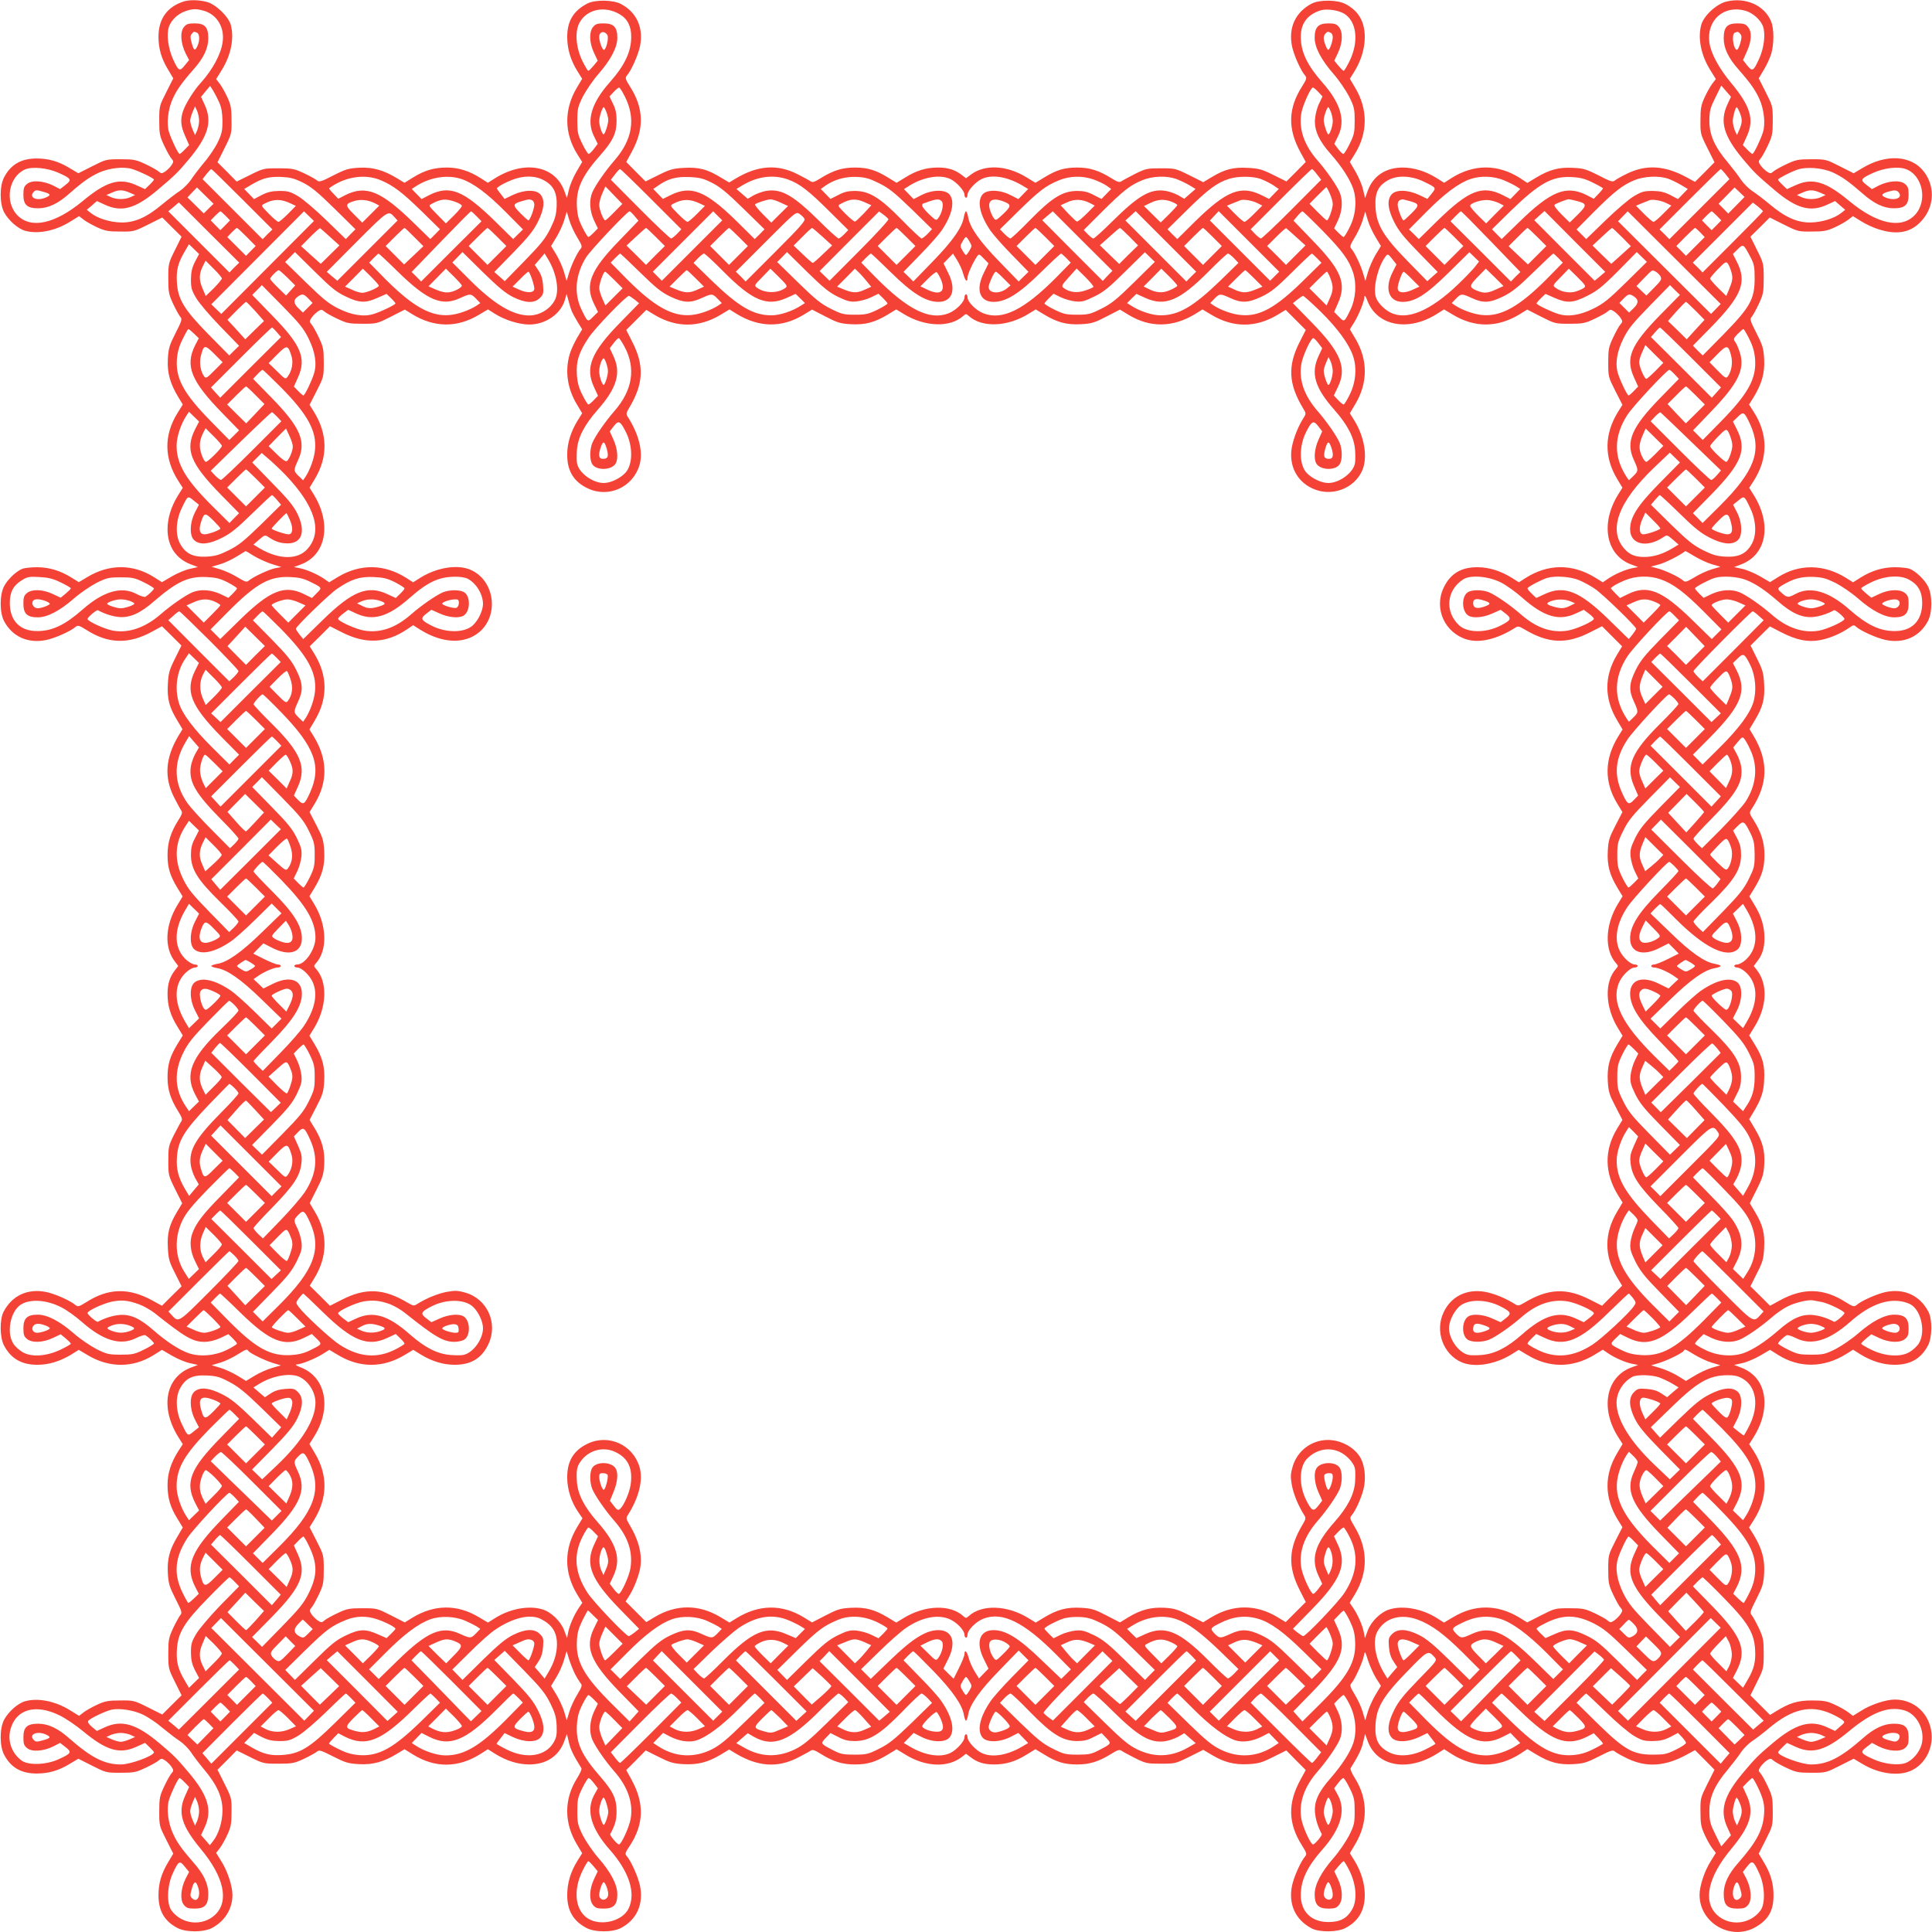 <?xml version="1.0" standalone="no"?>
<!DOCTYPE svg PUBLIC "-//W3C//DTD SVG 20010904//EN"
 "http://www.w3.org/TR/2001/REC-SVG-20010904/DTD/svg10.dtd">
<svg version="1.0" xmlns="http://www.w3.org/2000/svg"
 width="1280pt" height="1280pt" viewBox="0 0 1280 1280"
 preserveAspectRatio="xMidYMid meet">
<g transform="translate(0,1280) scale(0.1,-0.1)"
fill="#f44336" stroke="none">
<path d="M1220 12791 c-111 -34 -170 -115 -170 -234 0 -79 19 -145 64 -219
l34 -57 -46 -91 c-46 -91 -47 -93 -47 -188 0 -89 3 -103 33 -167 18 -38 40
-78 49 -87 14 -16 14 -20 -1 -43 -9 -13 -28 -32 -41 -41 -23 -15 -27 -15 -43
-1 -9 9 -49 31 -87 49 -64 30 -78 33 -167 33 -95 0 -97 -1 -188 -47 l-91 -46
-57 34 c-74 45 -140 64 -219 64 -102 0 -171 -39 -216 -125 -30 -57 -30 -173 0
-231 29 -54 92 -110 140 -123 87 -24 203 0 302 63 l55 34 31 -24 c17 -13 58
-36 91 -51 50 -23 73 -27 150 -27 89 -1 93 0 185 46 l94 47 64 -64 64 -63 -44
-89 c-43 -86 -44 -90 -44 -188 0 -92 3 -105 33 -170 18 -38 40 -77 47 -85 13
-14 9 -27 -32 -107 -41 -81 -47 -101 -51 -172 -5 -91 15 -163 70 -253 l29 -48
-36 -58 c-90 -146 -88 -299 5 -446 l31 -48 -32 -51 c-46 -75 -69 -150 -69
-226 1 -110 55 -192 154 -230 l47 -18 -54 -12 c-29 -6 -83 -29 -119 -50 l-65
-38 -54 34 c-138 87 -296 87 -440 0 l-57 -34 -48 30 c-75 47 -150 69 -229 69
-38 0 -82 -5 -96 -10 -41 -16 -98 -70 -122 -116 -30 -58 -30 -174 0 -231 55
-104 159 -150 280 -125 58 12 163 59 194 87 15 12 23 10 71 -20 145 -93 281
-97 437 -11 l64 35 65 -64 64 -64 -43 -87 c-38 -76 -43 -97 -47 -170 -5 -97 9
-151 63 -240 l34 -57 -29 -48 c-84 -143 -93 -270 -28 -401 21 -41 43 -82 49
-90 9 -13 5 -26 -20 -65 -50 -79 -71 -147 -71 -229 0 -84 16 -137 65 -218 l35
-57 -35 -58 c-82 -135 -88 -283 -15 -375 l21 -28 -21 -27 c-35 -45 -50 -91
-50 -158 0 -78 19 -142 65 -216 l36 -59 -35 -57 c-50 -82 -66 -135 -66 -219 0
-82 18 -142 70 -226 26 -41 30 -55 21 -68 -6 -8 -28 -49 -49 -90 -35 -71 -37
-80 -37 -171 0 -94 1 -98 46 -189 l46 -92 -33 -55 c-53 -88 -67 -143 -62 -239
4 -75 9 -94 48 -170 l43 -86 -65 -64 -65 -65 -64 35 c-156 86 -292 82 -437
-11 -48 -30 -56 -32 -71 -20 -31 28 -136 75 -194 87 -123 25 -226 -22 -283
-130 -27 -51 -26 -172 3 -225 46 -87 118 -128 223 -127 74 0 151 24 224 69
l48 30 57 -34 c144 -87 302 -87 440 0 l54 34 65 -38 c36 -21 90 -44 119 -50
l54 -12 -47 -18 c-167 -64 -204 -262 -85 -456 l32 -51 -31 -48 c-48 -76 -70
-146 -70 -223 0 -84 18 -147 65 -222 l36 -59 -34 -58 c-54 -89 -70 -151 -65
-244 4 -70 10 -90 51 -171 41 -80 45 -93 32 -107 -7 -8 -29 -47 -47 -85 -30
-65 -33 -78 -33 -170 0 -98 1 -102 44 -188 l44 -89 -64 -63 -64 -64 -94 47
c-92 46 -96 47 -185 46 -77 0 -100 -4 -150 -27 -33 -15 -74 -38 -91 -51 l-31
-24 -55 34 c-99 63 -215 87 -302 63 -48 -13 -111 -69 -140 -123 -30 -58 -30
-174 0 -231 45 -86 114 -125 216 -125 79 0 145 19 219 64 l57 34 91 -46 c91
-46 93 -47 188 -47 89 0 103 3 167 33 38 18 78 40 87 49 16 14 20 14 43 -1 13
-9 32 -28 41 -41 15 -23 15 -27 1 -43 -9 -9 -31 -49 -49 -87 -30 -64 -33 -78
-33 -167 0 -95 1 -97 47 -188 l46 -91 -34 -57 c-45 -74 -64 -140 -64 -219 0
-102 39 -171 125 -216 56 -30 174 -30 230 0 85 45 135 127 135 218 0 60 -33
160 -74 224 l-34 55 24 31 c13 17 36 58 51 91 23 50 27 73 27 150 1 89 0 93
-46 185 l-47 94 64 64 63 64 89 -44 c86 -43 90 -44 188 -44 92 0 105 3 170 33
38 18 77 40 85 47 14 13 27 9 107 -32 81 -41 101 -47 172 -51 91 -5 163 15
253 70 l48 29 58 -36 c146 -90 299 -88 446 5 l48 31 51 -32 c75 -46 150 -69
226 -69 111 1 193 55 229 153 l18 49 13 -55 c10 -46 30 -87 83 -172 4 -6 -9
-35 -28 -65 -88 -139 -88 -297 -1 -441 l34 -57 -30 -48 c-47 -75 -69 -150 -69
-230 0 -102 40 -171 127 -217 56 -30 174 -30 230 0 104 55 150 159 125 280
-12 58 -59 163 -87 195 -14 16 -12 22 20 70 93 142 97 281 11 437 l-35 64 65
65 64 65 86 -43 c74 -37 96 -44 164 -48 94 -5 161 12 245 62 l58 35 48 -29
c143 -84 270 -93 401 -28 41 21 82 43 90 49 13 9 27 5 68 -21 84 -52 144 -70
226 -70 84 0 137 16 219 66 l57 35 59 -36 c133 -82 280 -88 374 -15 l27 21 28
-21 c44 -35 90 -50 157 -50 78 0 142 19 216 65 l59 36 58 -35 c81 -50 134 -66
218 -66 82 0 142 18 226 70 41 26 55 30 68 21 8 -6 49 -28 90 -49 71 -35 80
-37 171 -37 94 0 98 1 189 46 l92 46 57 -34 c82 -49 149 -66 243 -61 68 4 90
11 164 48 l86 43 64 -65 65 -65 -35 -64 c-86 -156 -82 -292 11 -437 30 -48 32
-56 20 -71 -28 -31 -75 -136 -87 -194 -25 -123 22 -226 130 -283 51 -27 172
-26 225 3 87 46 128 118 127 223 -1 74 -25 153 -69 224 l-30 48 34 57 c87 144
87 302 -1 441 -19 30 -32 59 -28 65 53 85 73 126 83 172 l13 55 18 -49 c62
-166 262 -203 455 -84 l51 32 48 -31 c149 -94 307 -94 455 0 l48 32 58 -35
c90 -54 152 -70 245 -65 70 4 90 10 171 51 80 41 93 45 107 32 8 -7 47 -29 85
-47 125 -59 246 -51 388 26 l57 31 65 -65 64 -65 -47 -94 c-46 -92 -47 -96
-46 -185 0 -77 4 -100 27 -150 15 -33 38 -74 51 -91 l24 -31 -34 -55 c-41 -64
-74 -164 -74 -223 0 -188 211 -308 374 -212 83 49 116 108 116 209 0 79 -19
145 -64 219 l-34 57 46 91 c46 91 47 93 47 188 0 89 -3 103 -33 167 -18 38
-40 78 -49 87 -14 16 -14 20 1 43 9 13 28 32 41 41 23 15 27 15 43 1 9 -9 49
-31 87 -49 64 -30 78 -33 167 -33 95 0 97 1 188 47 l91 46 57 -34 c112 -68
247 -85 332 -41 85 43 137 143 127 243 -13 131 -114 224 -243 224 -59 0 -159
-33 -223 -74 l-55 -34 -31 24 c-17 13 -58 36 -91 51 -50 23 -72 27 -149 27
-95 0 -148 -16 -239 -72 l-39 -24 -65 65 -65 65 44 89 c43 86 44 90 44 188 0
92 -3 105 -33 170 -18 38 -40 77 -47 85 -13 14 -9 27 32 107 41 81 47 101 51
172 5 91 -15 163 -70 253 l-30 48 31 49 c95 148 95 306 1 455 l-31 48 32 51
c46 75 69 150 69 226 -1 110 -55 192 -154 230 l-47 18 54 12 c29 6 83 29 119
50 l65 38 54 -34 c140 -88 302 -86 450 6 l46 29 49 -31 c73 -45 150 -69 224
-69 105 -1 177 40 223 127 29 53 30 174 3 225 -57 108 -160 155 -283 130 -58
-12 -163 -59 -194 -87 -15 -12 -23 -10 -71 20 -145 93 -281 97 -437 11 l-64
-35 -65 65 -65 64 43 86 c39 76 44 95 48 170 5 96 -9 151 -62 239 l-33 55 46
92 c41 82 46 102 50 171 4 90 -12 147 -65 235 l-35 59 21 35 c58 95 75 144 78
227 5 96 -9 147 -64 236 l-35 57 36 59 c82 133 88 280 15 374 l-21 27 21 28
c35 44 50 90 50 156 0 78 -20 145 -65 219 l-35 58 35 57 c49 81 65 134 65 218
0 82 -21 150 -71 229 -30 47 -31 50 -14 75 108 165 113 314 15 481 l-29 48 34
57 c54 89 68 143 63 240 -4 73 -9 94 -47 170 l-43 87 64 64 64 63 75 -39 c102
-52 175 -67 258 -52 63 12 139 44 194 83 25 18 30 19 45 5 32 -28 137 -75 195
-87 121 -25 225 21 280 125 30 57 30 173 0 231 -24 46 -81 100 -122 116 -14 5
-57 10 -96 10 -79 0 -154 -22 -229 -69 l-49 -31 -46 29 c-148 92 -310 94 -450
6 l-54 -34 -65 38 c-36 21 -90 44 -119 50 l-54 12 47 18 c167 64 204 262 85
456 l-32 51 31 48 c94 149 94 307 -1 455 l-31 49 30 48 c55 90 75 162 70 253
-4 71 -10 91 -51 172 -41 80 -45 93 -32 107 7 8 29 47 47 85 30 65 33 78 33
170 0 98 -1 102 -44 188 l-44 89 64 63 64 64 94 -47 c92 -46 96 -47 185 -46
77 0 100 4 150 27 33 15 74 38 91 51 l31 24 55 -34 c30 -19 83 -44 118 -54
111 -35 196 -23 262 37 102 92 117 238 36 345 -83 110 -251 120 -409 24 l-57
-34 -91 46 c-91 46 -93 47 -188 47 -89 0 -103 -3 -167 -33 -38 -18 -78 -40
-87 -49 -16 -14 -20 -14 -43 1 -13 9 -32 28 -41 41 -15 23 -15 27 -1 43 9 9
31 49 49 87 30 64 33 78 33 167 0 95 -1 97 -47 188 l-46 91 34 57 c19 31 41
79 49 106 19 65 19 167 -1 214 -44 107 -168 162 -295 132 -67 -16 -151 -94
-168 -155 -24 -89 -1 -204 63 -304 l34 -55 -24 -31 c-13 -17 -36 -58 -51 -91
-23 -50 -27 -73 -27 -150 -1 -89 0 -93 46 -185 l47 -94 -64 -65 -65 -65 -57
31 c-142 77 -263 85 -388 26 -38 -18 -77 -40 -85 -47 -14 -13 -28 -9 -109 33
-83 42 -101 47 -171 50 -92 5 -155 -12 -243 -65 l-58 -35 -48 32 c-148 94
-306 94 -455 0 l-48 -31 -51 32 c-75 46 -150 69 -226 69 -111 -1 -193 -55
-229 -153 l-18 -49 -13 54 c-6 30 -29 84 -50 120 l-38 65 32 51 c88 140 89
299 2 443 l-34 57 30 48 c44 71 68 150 69 224 1 105 -40 177 -127 223 -53 29
-174 30 -225 3 -108 -57 -155 -160 -130 -283 12 -58 59 -163 87 -194 12 -15
10 -23 -20 -71 -93 -145 -97 -281 -11 -437 l35 -64 -64 -65 -64 -64 -87 43
c-76 38 -97 43 -170 47 -96 5 -151 -9 -239 -62 l-55 -33 -92 46 c-91 45 -95
46 -189 46 -91 0 -100 -2 -171 -37 -41 -21 -82 -43 -90 -49 -13 -9 -27 -5 -68
21 -84 52 -144 70 -226 70 -84 0 -137 -16 -218 -66 l-58 -35 -59 36 c-133 82
-280 88 -373 15 l-28 -21 -27 21 c-45 35 -91 50 -158 50 -78 0 -142 -19 -216
-65 l-59 -36 -57 35 c-82 50 -135 66 -219 66 -82 0 -142 -18 -226 -70 -41 -26
-55 -30 -68 -21 -8 6 -49 28 -90 49 -131 65 -258 56 -401 -28 l-48 -29 -57 34
c-89 54 -143 68 -240 63 -73 -4 -94 -9 -170 -47 l-87 -43 -64 64 -64 65 35 64
c86 156 82 292 -11 437 -30 48 -32 56 -20 71 28 31 75 136 87 194 25 121 -21
225 -125 280 -53 29 -174 30 -225 3 -91 -48 -132 -116 -132 -220 0 -80 22
-155 69 -230 l30 -48 -34 -57 c-87 -144 -86 -303 2 -443 l32 -51 -38 -65 c-21
-36 -44 -90 -50 -120 l-13 -54 -18 49 c-62 166 -262 203 -455 84 l-51 -32 -48
31 c-76 48 -146 70 -223 70 -84 0 -147 -18 -223 -65 l-58 -36 -48 29 c-88 54
-161 75 -250 71 -72 -4 -90 -9 -173 -51 -81 -42 -95 -46 -109 -33 -8 7 -47 29
-85 47 -65 30 -78 33 -170 33 -98 0 -102 -1 -188 -44 l-89 -44 -63 64 -64 64
47 94 c46 92 47 96 46 185 0 77 -4 100 -27 150 -15 33 -38 74 -51 91 l-24 31
34 55 c64 100 87 215 63 304 -16 57 -101 138 -161 153 -52 13 -110 14 -148 3z
m133 -63 c86 -26 136 -111 122 -207 -11 -81 -68 -185 -146 -271 -44 -48 -97
-133 -115 -182 -21 -59 -17 -103 13 -170 l26 -59 -28 -29 c-16 -17 -32 -30
-35 -30 -9 0 -55 95 -70 144 -18 56 -7 153 24 221 27 59 58 104 138 195 67 75
98 141 98 206 0 74 -22 99 -90 99 -43 0 -55 -4 -72 -25 -26 -32 -21 -106 11
-172 l24 -46 -29 -35 c-34 -43 -41 -39 -79 44 -31 71 -43 161 -26 211 15 44
58 86 107 103 49 18 76 18 127 3z m2752 -22 c53 -31 78 -81 77 -153 -1 -97
-43 -186 -142 -298 -123 -139 -156 -254 -105 -357 l25 -51 -25 -33 c-14 -19
-30 -34 -35 -34 -5 0 -24 30 -42 67 -30 61 -33 76 -33 153 0 79 3 92 37 161
21 40 67 108 103 149 82 94 125 176 125 240 0 70 -24 95 -90 95 -42 0 -55 -4
-71 -24 -27 -33 -25 -103 6 -170 l25 -53 -27 -33 c-16 -19 -31 -34 -35 -34 -4
-1 -21 28 -39 64 -43 88 -52 191 -21 252 47 91 166 118 267 59z m4801 3 c83
-51 98 -185 35 -314 -18 -36 -35 -65 -39 -64 -4 0 -19 15 -35 34 l-27 33 25
53 c31 67 33 137 6 170 -16 20 -29 24 -71 24 -66 0 -90 -25 -90 -95 0 -64 43
-146 125 -240 36 -41 82 -109 103 -149 34 -69 37 -82 37 -161 0 -77 -3 -92
-33 -153 -18 -37 -37 -67 -42 -67 -5 0 -21 15 -35 34 l-25 33 25 51 c51 103
18 218 -105 357 -99 112 -141 201 -142 298 -1 91 42 149 130 178 41 13 119 2
158 -22z m2657 20 c50 -14 103 -61 118 -106 17 -51 6 -141 -26 -212 -38 -83
-45 -87 -79 -45 l-28 36 26 58 c31 69 34 128 7 161 -16 20 -29 24 -71 24 -68
0 -90 -25 -90 -99 0 -65 31 -131 98 -206 80 -91 111 -136 138 -195 31 -68 42
-165 24 -221 -15 -49 -61 -144 -70 -144 -3 0 -19 13 -35 30 l-28 29 28 62 c48
109 22 196 -107 351 -80 96 -133 195 -143 266 -20 148 96 251 238 211z
m-10259 -145 c19 -7 21 -52 4 -89 -16 -35 -24 -32 -38 20 -10 36 -10 48 0 60
14 17 13 17 34 9z m2720 -16 c11 -18 -8 -98 -23 -98 -11 0 -31 55 -31 86 0 35
34 43 54 12z m4790 16 c9 -3 16 -16 16 -29 0 -29 -20 -85 -30 -85 -9 0 -30 55
-30 79 0 10 5 22 12 29 14 14 12 14 32 6z m2716 -9 c10 -12 10 -24 0 -60 -7
-25 -17 -45 -22 -45 -24 0 -38 104 -15 113 20 9 24 8 37 -8z m-10077 -455 c14
-32 20 -67 21 -120 0 -64 -4 -85 -30 -140 -17 -36 -58 -98 -92 -137 -33 -40
-73 -92 -88 -116 -16 -23 -48 -55 -71 -71 -24 -15 -76 -55 -116 -88 -103 -87
-183 -123 -272 -122 -75 1 -159 27 -205 64 l-25 20 34 29 33 29 52 -24 c111
-52 202 -27 346 94 120 101 137 118 210 205 130 155 158 251 106 363 l-24 52
30 37 30 36 21 -33 c11 -18 29 -53 40 -78z m9991 -13 c-52 -113 -24 -209 106
-364 73 -87 91 -104 209 -204 143 -121 236 -147 347 -95 l52 24 33 -29 34 -29
-25 -20 c-46 -37 -130 -63 -205 -64 -89 -1 -169 35 -272 122 -40 33 -92 73
-116 88 -23 16 -55 48 -71 71 -15 24 -55 76 -88 116 -88 104 -123 182 -123
277 1 67 5 83 40 154 l39 79 32 -37 32 -37 -24 -52z m-7305 55 c75 -148 52
-287 -69 -426 -60 -69 -126 -164 -146 -211 -22 -53 -17 -122 11 -184 l26 -54
-28 -29 c-15 -15 -30 -28 -35 -28 -4 0 -22 28 -39 63 -25 49 -33 78 -37 137
-6 118 32 203 157 344 82 93 106 144 106 226 0 48 -6 77 -24 113 l-23 48 28
30 c15 16 31 29 36 29 4 0 21 -26 37 -58z m4595 29 l28 -30 -23 -48 c-13 -26
-25 -73 -27 -104 -5 -72 27 -143 105 -230 72 -81 127 -167 149 -231 25 -77 16
-176 -25 -255 -17 -35 -35 -63 -39 -63 -5 0 -20 13 -35 28 l-28 29 26 54 c28
62 33 131 11 184 -20 47 -86 142 -146 211 -90 102 -127 211 -108 316 10 53 62
168 76 168 5 0 21 -13 36 -29z m-7415 -191 c0 -19 -6 -48 -13 -65 l-14 -30
-16 37 c-9 21 -16 47 -16 58 0 11 7 37 16 58 l16 37 14 -30 c7 -16 13 -46 13
-65z m2699 57 c7 -18 12 -42 12 -52 0 -26 -22 -95 -31 -95 -10 0 -29 57 -29
88 0 29 21 92 30 92 3 0 11 -15 18 -33z m4800 0 c7 -18 12 -45 12 -59 0 -31
-19 -88 -29 -88 -9 0 -31 69 -31 95 0 23 22 85 30 85 3 0 11 -15 18 -33z
m2708 -2 c18 -44 18 -67 -2 -113 l-16 -37 -14 30 c-7 17 -13 44 -14 61 0 30
18 94 26 94 3 0 12 -16 20 -35z m-11138 -400 c85 -38 90 -46 46 -80 l-36 -28
-46 24 c-66 32 -140 37 -172 11 -21 -17 -25 -29 -25 -72 0 -68 25 -90 99 -90
65 0 131 31 206 98 91 80 136 111 195 138 68 31 165 42 221 24 49 -15 144 -61
144 -70 0 -3 -13 -19 -30 -35 l-29 -28 -62 28 c-109 48 -196 22 -351 -107
-185 -153 -345 -187 -435 -92 -83 89 -56 252 52 301 47 21 149 11 223 -22z
m11756 2 c60 -28 104 -59 196 -139 75 -67 141 -98 206 -98 74 0 99 22 99 90 0
43 -4 55 -25 72 -32 26 -106 21 -172 -11 l-46 -24 -36 28 c-44 33 -39 42 45
80 71 32 161 43 212 26 115 -38 151 -212 64 -305 -90 -95 -250 -61 -435 92
-155 129 -242 155 -351 107 l-62 -28 -29 28 c-17 16 -30 31 -30 35 0 7 75 47
125 65 61 22 168 14 239 -18z m-10539 -177 l200 -200 -33 -32 -32 -33 -199
199 -199 199 26 34 c15 18 29 33 32 33 3 0 95 -90 205 -200z m2710 0 l199
-199 -29 -31 c-16 -16 -34 -30 -39 -30 -6 0 -99 87 -205 194 l-194 195 27 35
c15 20 30 36 34 36 4 0 97 -90 207 -200z m4411 164 l27 -35 -194 -195 c-106
-107 -199 -194 -205 -194 -5 0 -23 14 -39 30 l-29 31 199 199 c110 110 203
200 207 200 4 0 19 -16 34 -36z m2706 3 l26 -34 -199 -199 -199 -199 -32 33
-33 32 200 200 c110 110 202 200 205 200 3 0 17 -15 32 -33z m-9427 -56 c56
-28 98 -62 210 -172 l140 -138 -32 -32 -32 -33 -128 124 c-71 69 -155 141
-188 160 -52 31 -68 35 -125 35 -50 -1 -76 -7 -116 -27 l-51 -27 -33 34 -32
33 47 28 c76 44 114 54 195 52 63 -3 87 -9 145 -37z m515 16 c84 -35 144 -80
275 -208 l120 -118 -32 -33 -32 -32 -114 111 c-212 207 -312 248 -448 181
l-48 -25 -32 34 c-18 18 -31 34 -28 36 102 76 235 97 339 54z m537 7 c78 -26
171 -95 293 -218 l115 -116 -33 -32 -32 -32 -122 120 c-210 205 -299 240 -437
170 l-48 -25 -33 34 -32 33 26 17 c93 61 210 80 303 49z m544 -7 c66 -35 91
-84 87 -173 -3 -58 -10 -84 -42 -149 -33 -66 -61 -101 -171 -214 l-131 -134
-35 31 -34 30 126 129 c99 102 133 144 162 202 43 85 49 145 18 182 -28 34
-106 33 -182 -2 l-56 -27 -27 35 c-16 19 -26 35 -24 37 1 1 11 8 20 15 10 7
43 24 75 37 78 32 155 32 214 1z m1116 -18 c52 -26 100 -65 208 -171 l140
-137 -32 -33 -33 -32 -117 116 c-210 206 -305 243 -443 174 l-48 -24 -32 33
-32 33 32 22 c64 45 119 61 207 57 69 -3 92 -9 150 -38z m506 21 c78 -29 135
-74 274 -212 l123 -122 -27 -28 c-15 -15 -31 -28 -37 -28 -6 0 -63 51 -126
114 -172 170 -250 216 -349 202 -24 -3 -63 -17 -86 -29 l-41 -24 -38 33 -37
32 36 22 c101 62 211 76 308 40z m601 -24 c65 -32 101 -61 215 -171 l136 -133
-29 -31 c-17 -17 -35 -31 -40 -31 -6 0 -65 55 -131 123 -145 148 -215 191
-310 192 -46 0 -72 -6 -111 -27 l-52 -26 -32 33 -32 33 31 22 c57 40 130 61
207 58 58 -3 84 -10 148 -42z m472 28 c42 -20 94 -78 94 -104 0 -11 5 -20 10
-20 6 0 10 9 10 20 0 26 52 84 94 104 67 32 167 16 264 -40 l44 -26 -32 -33
-33 -34 -51 26 c-71 37 -159 39 -187 4 -37 -46 -17 -136 53 -239 18 -26 81
-98 142 -160 l110 -113 -33 -32 -32 -32 -127 131 c-132 135 -198 229 -208 297
-4 20 -10 37 -14 37 -4 0 -10 -17 -14 -37 -10 -68 -76 -162 -208 -297 l-127
-131 -32 32 -33 32 110 113 c61 62 124 134 142 160 70 103 90 193 53 239 -28
35 -116 33 -187 -4 l-51 -26 -32 33 -32 33 36 23 c94 58 204 76 271 44z m949
-3 c30 -11 69 -29 86 -41 l31 -22 -32 -33 -32 -33 -52 26 c-39 21 -65 27 -111
27 -95 -1 -165 -44 -310 -192 -66 -68 -125 -123 -131 -123 -5 0 -23 14 -40 31
l-29 30 125 123 c136 133 178 165 267 202 72 29 153 31 228 5z m546 4 c24 -9
63 -27 87 -41 l43 -26 -37 -32 -38 -33 -41 24 c-23 12 -62 26 -86 29 -99 14
-177 -32 -349 -202 -63 -63 -120 -114 -126 -114 -6 0 -22 13 -37 28 l-27 28
122 122 c141 140 187 176 266 208 68 28 159 31 223 9z m560 0 c24 -9 61 -27
83 -41 l38 -26 -32 -33 -32 -33 -48 24 c-138 69 -233 32 -443 -174 l-117 -116
-33 32 -32 33 135 133 c136 134 196 177 273 201 58 19 156 18 208 0z m1079
-17 c87 -42 87 -41 55 -81 l-28 -35 -56 27 c-76 35 -154 36 -182 2 -31 -37
-25 -97 18 -182 29 -58 63 -100 162 -202 l126 -129 -34 -30 -35 -31 -131 134
c-163 167 -206 241 -212 359 -5 94 18 141 87 178 60 32 151 28 230 -10z m533
8 c31 -13 69 -32 83 -41 l26 -17 -32 -33 -33 -34 -48 25 c-138 70 -227 35
-437 -170 l-122 -120 -32 32 -33 32 115 116 c120 121 214 191 290 217 68 24
154 21 223 -7z m590 -16 c37 -18 67 -35 67 -38 0 -4 -14 -20 -30 -37 l-31 -32
-48 25 c-136 67 -236 26 -448 -181 l-114 -111 -32 32 -32 33 120 118 c191 186
276 234 405 228 60 -3 89 -10 143 -37z m499 26 c20 -7 57 -25 83 -40 l47 -28
-32 -33 -33 -34 -51 27 c-40 20 -66 26 -116 27 -57 0 -73 -4 -125 -35 -33 -19
-117 -91 -188 -160 l-128 -124 -32 32 -32 32 115 116 c133 133 190 178 268
210 65 27 164 31 224 10z m-9670 -198 l-32 -32 -54 53 -54 53 31 33 32 33 55
-54 55 -54 -33 -32z m2687 -24 c-29 -30 -56 -54 -59 -54 -12 0 -40 72 -40 103
0 18 10 52 21 77 l20 45 56 -58 56 -58 -54 -55z m4741 124 c11 -24 20 -55 20
-70 0 -30 -28 -108 -39 -108 -4 0 -31 25 -61 55 l-54 55 54 55 c30 30 56 55
58 55 1 0 12 -19 22 -42z m2694 -78 l-54 -55 -32 33 -32 32 53 54 53 54 33
-31 33 -32 -54 -55z m-11213 88 c46 -13 48 -21 14 -36 -58 -26 -115 -3 -84 34
14 17 21 17 70 2z m567 -4 l37 -16 -30 -14 c-38 -17 -92 -17 -130 0 l-30 14
35 15 c45 21 72 21 118 1z m11200 0 l37 -16 -30 -14 c-38 -17 -92 -17 -130 0
l-30 14 35 15 c45 21 72 21 118 1z m521 2 c30 -36 -23 -59 -83 -36 -35 13 -33
25 7 38 45 14 63 14 76 -2z m-10653 -74 l34 -16 -52 -53 c-29 -29 -57 -53 -63
-53 -6 0 -35 24 -64 54 -53 54 -53 54 -30 66 60 33 111 33 175 2z m558 1 l29
-15 -56 -56 -57 -57 -55 55 c-61 60 -60 70 5 89 41 12 92 6 134 -16z m529 11
c26 -9 47 -21 47 -28 0 -6 -24 -35 -53 -64 l-53 -52 -58 59 c-58 59 -58 59
-35 71 59 32 91 35 152 14z m511 10 c9 -3 16 -17 16 -30 0 -27 -29 -104 -39
-104 -4 0 -28 22 -54 48 -53 54 -51 62 13 80 45 13 45 13 64 6z m1112 -22 l34
-16 -52 -53 c-29 -29 -57 -53 -63 -53 -6 0 -35 24 -64 54 -53 54 -53 54 -30
66 60 33 111 33 175 2z m537 5 l48 -22 -56 -55 -55 -55 -57 57 c-31 32 -54 60
-51 64 10 10 81 33 103 33 11 1 42 -9 68 -22z m556 3 l44 -20 -49 -53 c-27
-28 -53 -53 -59 -55 -6 -1 -34 22 -64 52 -53 54 -53 54 -30 66 62 34 100 36
158 10z m511 5 c14 -17 2 -75 -23 -109 -14 -19 -16 -18 -61 24 -25 24 -46 49
-46 57 0 7 1 13 3 13 1 0 20 7 42 15 52 18 70 18 85 0z m426 -7 c34 -16 30
-29 -22 -78 -45 -42 -47 -43 -61 -24 -7 10 -19 35 -25 56 -19 66 24 84 108 46z
m556 -4 l31 -16 -54 -54 c-30 -30 -58 -53 -64 -52 -6 2 -32 27 -59 55 l-49 53
44 20 c49 23 100 21 151 -6z m553 4 c14 -6 25 -14 25 -17 0 -4 -25 -31 -55
-61 l-55 -54 -55 54 -56 55 48 23 c50 24 96 24 148 0z m558 -5 l30 -15 -54
-54 c-29 -30 -58 -54 -64 -54 -6 0 -34 24 -63 53 l-53 54 38 16 c21 8 45 18
53 21 22 7 79 -3 113 -21z m1002 16 c70 -19 72 -27 18 -81 -26 -26 -50 -48
-54 -48 -10 0 -39 77 -39 104 0 21 10 32 30 35 3 1 23 -4 45 -10z m597 -15
l31 -16 -59 -59 -58 -59 -53 52 c-29 29 -53 58 -53 64 0 19 80 44 124 38 21
-2 52 -12 68 -20z m513 15 c70 -18 71 -28 10 -89 l-55 -54 -55 54 c-31 31 -51
58 -46 63 8 8 78 36 94 37 5 0 28 -5 52 -11z m598 -16 l30 -15 -54 -54 c-29
-30 -58 -54 -64 -54 -6 0 -34 24 -63 53 l-53 54 38 16 c21 8 45 18 53 21 22 7
79 -3 113 -21z m-9491 -425 l-32 -33 -202 202 -203 203 35 29 35 30 200 -200
200 -199 -33 -32z m10128 372 c0 -3 -90 -95 -200 -205 l-200 -200 -32 33 -33
32 199 199 199 199 34 -26 c18 -15 33 -29 33 -32z m-10185 -30 l29 -30 -32
-33 -32 -32 -32 32 -32 33 29 30 c16 16 32 30 35 30 3 0 19 -14 35 -30z m278
-342 l-307 -308 -33 32 -33 32 307 308 307 308 33 -32 33 -32 -307 -308z m842
332 l19 -21 -200 -200 -199 -199 -35 29 -35 30 199 200 c211 211 208 209 251
161z m543 7 l32 -33 -200 -199 -200 -200 -31 32 -32 31 194 201 c107 111 196
201 200 201 3 0 19 -15 37 -33z m667 -141 c31 -51 34 -61 21 -75 -21 -25 -58
-100 -76 -159 l-16 -53 -17 58 c-9 32 -32 84 -51 116 l-35 57 35 58 c19 31 43
82 52 113 l17 57 17 -57 c9 -31 33 -83 53 -115z m379 143 l26 -31 -127 -132
c-192 -197 -230 -293 -167 -420 l26 -53 -33 -32 c-36 -37 -35 -37 -77 49 -51
107 -40 231 31 345 29 47 273 305 288 305 4 0 19 -14 33 -31z m381 -229 l-200
-200 -30 30 -30 30 200 200 200 200 30 -30 30 -30 -200 -200z m745 210 c7 -13
-30 -55 -191 -216 l-199 -199 -32 33 -33 32 199 199 c197 197 199 199 223 184
13 -9 28 -23 33 -33z m556 -2 c4 -5 -82 -99 -192 -209 l-198 -199 -33 32 -33
32 197 198 197 197 28 -20 c15 -11 30 -25 34 -31z m1452 -375 l-32 -34 -201
201 -200 201 35 30 35 29 197 -197 198 -197 -32 -33z m554 -5 l-32 -33 -202
202 -202 202 34 31 34 31 200 -200 201 -201 -33 -32z m553 2 l-30 -30 -200
200 -199 199 29 31 29 31 201 -201 200 -200 -30 -30z m316 303 c133 -136 177
-196 204 -280 24 -74 17 -172 -17 -243 -42 -86 -41 -86 -77 -49 l-32 32 25 57
c59 132 24 219 -167 416 l-127 132 26 31 c14 17 29 31 33 31 4 0 63 -57 132
-127z m353 -45 l35 -58 -35 -57 c-19 -32 -42 -84 -51 -116 l-17 -58 -16 53
c-18 59 -55 134 -76 159 -13 14 -10 24 21 75 20 32 44 84 53 115 l17 57 17
-57 c9 -31 33 -82 52 -113z m765 -29 l194 -201 -32 -31 -31 -32 -200 200 -200
199 32 33 c18 18 34 33 37 33 4 0 93 -90 200 -201z m721 -230 l-35 -29 -200
200 -200 201 34 31 34 30 201 -202 201 -201 -35 -30z m768 -216 l-32 -33 -308
307 -308 307 32 33 32 33 308 -307 308 -307 -32 -33z m7 617 l29 -30 -32 -33
-32 -32 -32 32 -32 33 29 30 c16 16 32 30 35 30 3 0 19 -14 35 -30z m-9740
-140 l59 -60 -32 -32 -32 -33 -62 62 -62 62 29 31 c16 16 31 30 35 30 3 0 32
-27 65 -60z m553 -1 l61 -55 -62 -61 -62 -61 -65 58 -65 59 60 61 c33 33 62
59 66 58 3 -2 34 -28 67 -59z m557 0 l60 -60 -64 -61 -64 -60 -61 61 -61 61
60 60 c33 33 62 60 65 60 3 0 32 -27 65 -61z m550 1 l60 -60 -63 -63 -62 -62
-62 62 -63 63 60 60 c33 33 62 60 65 60 3 0 32 -27 65 -60z m1050 0 l60 -60
-63 -62 -62 -63 -64 64 -65 64 62 58 c34 32 64 58 67 59 3 0 32 -27 65 -60z
m550 0 l60 -60 -63 -63 -62 -62 -62 62 -63 63 60 60 c33 33 62 60 65 60 3 0
32 -27 65 -60z m554 2 l64 -58 -61 -58 c-33 -32 -63 -58 -67 -58 -4 0 -34 26
-67 58 l-60 57 58 58 c32 33 61 59 64 59 3 0 34 -26 69 -58z m556 -2 l60 -60
-63 -63 -62 -62 -62 62 -63 63 60 60 c33 33 62 60 65 60 3 0 32 -27 65 -60z
m920 0 l60 -60 -63 -63 -62 -62 -62 62 -63 63 60 60 c33 33 62 60 65 60 3 0
32 -27 65 -60z m558 2 l57 -58 -63 -61 -62 -62 -64 62 -64 62 64 57 c35 32 66
58 69 58 3 0 31 -26 63 -58z m552 -2 l60 -60 -63 -63 -62 -62 -62 62 -63 63
60 60 c33 33 62 60 65 60 3 0 32 -27 65 -60z m553 -1 l61 -55 -64 -64 -65 -65
-62 63 -63 62 60 60 c33 33 62 59 66 58 3 -2 34 -28 67 -59z m1047 1 l60 -60
-63 -63 -62 -62 -62 62 -63 63 60 60 c33 33 62 60 65 60 3 0 32 -27 65 -60z
m550 0 l60 -60 -61 -61 -61 -61 -64 60 -64 61 60 60 c33 34 62 61 65 61 3 0
32 -27 65 -60z m560 0 l60 -61 -65 -59 -65 -58 -62 60 -62 61 62 58 c34 32 64
58 67 59 3 0 32 -27 65 -60z m520 30 l29 -31 -62 -62 -62 -62 -32 33 -32 32
59 60 c33 33 62 60 65 60 4 0 19 -14 35 -30z m-4842 -60 c17 -29 17 -31 0 -60
-9 -16 -20 -30 -23 -30 -3 0 -14 14 -23 30 -17 29 -17 31 0 60 9 17 20 30 23
30 3 0 14 -13 23 -30z m-5131 -134 c-20 -40 -26 -66 -27 -116 0 -57 4 -73 35
-125 19 -33 91 -117 160 -188 l124 -128 -33 -32 -32 -32 -138 140 c-162 165
-203 233 -209 345 -5 78 7 127 49 199 l31 53 33 -32 34 -33 -27 -51z m10306
29 c23 -43 27 -62 27 -140 0 -137 -30 -190 -206 -370 l-138 -140 -33 32 -32
33 120 122 c205 210 240 299 170 436 l-25 49 32 32 c37 36 38 36 85 -54z
m-9308 -259 c90 -44 132 -45 212 -9 l59 26 29 -28 c17 -16 30 -32 30 -35 0 -9
-95 -55 -144 -70 -65 -21 -145 -8 -232 35 -65 32 -101 61 -216 173 l-139 136
33 33 32 33 131 -129 c109 -108 142 -135 205 -165z m1109 -4 c83 -41 141 -43
178 -6 23 23 25 31 21 84 -3 41 -12 70 -30 97 l-25 38 33 38 32 38 26 -43 c55
-94 73 -207 42 -266 -31 -60 -101 -102 -170 -102 -108 0 -232 74 -395 237
l-114 114 33 34 34 35 135 -133 c103 -101 152 -141 200 -165z m2152 2 c63 -30
81 -35 124 -31 28 3 72 15 98 28 l47 23 30 -29 c16 -16 30 -32 30 -36 0 -4
-30 -23 -67 -41 -60 -29 -77 -33 -148 -33 -74 0 -88 3 -160 39 -66 33 -101 61
-217 174 l-139 136 33 33 32 33 132 -130 c108 -106 145 -136 205 -166z m1962
95 c-117 -115 -151 -142 -218 -175 -72 -36 -86 -39 -160 -39 -71 0 -88 4 -148
33 -37 18 -67 37 -67 41 0 4 14 20 30 36 l30 29 47 -23 c26 -13 70 -25 98 -28
43 -4 61 1 124 32 61 29 97 58 205 165 l131 129 33 -32 33 -32 -138 -136z
m2258 102 c-16 -20 -66 -72 -112 -116 -184 -176 -340 -241 -448 -185 -44 22
-88 70 -97 106 -17 67 17 202 67 267 13 16 16 15 43 -19 l28 -36 -26 -52 c-55
-108 -25 -196 67 -196 81 0 157 48 307 196 l135 133 32 -31 32 -31 -28 -36z
m1002 -102 c-116 -114 -151 -142 -217 -174 -87 -43 -167 -56 -232 -35 -49 15
-144 61 -144 70 0 3 13 19 30 35 l29 28 59 -26 c83 -37 124 -35 218 13 66 33
100 60 204 164 l124 126 34 -33 33 -32 -138 -136z m-8134 68 c193 -188 289
-228 409 -172 68 31 72 31 106 -4 l28 -29 -23 -16 c-50 -32 -124 -58 -179 -63
-124 -12 -245 56 -425 236 l-109 111 29 30 c16 16 31 30 33 30 3 0 62 -55 131
-123z m1602 -2 c104 -102 140 -131 200 -160 88 -42 134 -44 207 -10 68 31 72
31 106 -4 l28 -29 -23 -16 c-50 -32 -124 -58 -179 -63 -124 -12 -245 56 -425
236 l-109 111 29 30 c16 16 31 30 34 30 2 0 62 -56 132 -125z m554 4 c190
-191 286 -231 414 -174 l62 28 31 -30 31 -31 -27 -17 c-55 -36 -141 -65 -196
-64 -118 0 -215 56 -395 230 l-120 117 29 31 c17 17 35 31 41 31 5 0 64 -54
130 -121z m1107 -3 c142 -140 232 -196 315 -196 94 0 121 83 63 196 l-29 59
31 32 32 33 28 -45 c15 -25 34 -65 40 -90 13 -47 28 -60 28 -24 0 21 37 102
63 140 13 18 15 17 45 -14 l31 -32 -29 -59 c-58 -113 -31 -196 63 -196 82 0
169 54 312 195 70 69 131 125 135 125 3 0 19 -14 35 -30 l29 -30 -99 -101
c-211 -212 -354 -283 -479 -235 -50 19 -106 76 -106 106 0 11 -4 20 -10 20 -5
0 -10 -9 -10 -20 0 -30 -56 -87 -106 -106 -125 -48 -268 23 -479 235 l-99 101
29 30 c16 16 32 30 35 30 4 0 63 -56 132 -124z m2274 93 l29 -31 -120 -117
c-180 -174 -277 -230 -395 -230 -55 -1 -141 28 -196 64 l-27 17 31 31 31 30
62 -28 c128 -57 224 -17 414 174 66 67 125 121 130 121 6 0 24 -14 41 -31z
m550 0 l29 -30 -120 -118 c-184 -181 -291 -240 -415 -228 -55 5 -129 31 -179
63 l-23 16 28 29 c34 35 38 35 106 4 73 -34 119 -32 207 10 61 29 96 57 200
160 69 69 129 125 132 125 3 0 18 -14 35 -31z m1599 1 l29 -30 -109 -111
c-180 -180 -301 -248 -425 -236 -55 5 -129 31 -179 63 l-23 16 28 29 c34 35
38 35 106 4 75 -35 120 -32 209 12 58 29 99 62 199 160 69 67 128 123 131 123
3 0 18 -14 34 -30z m-8855 -135 c0 -6 -24 -34 -53 -64 l-54 -52 -22 52 c-24
56 -23 97 6 152 l15 30 54 -54 c30 -29 54 -58 54 -64z m10001 42 c11 -40 8
-58 -18 -120 l-16 -38 -54 53 c-29 29 -53 57 -53 62 0 6 24 34 52 63 48 49 54
52 66 36 7 -10 17 -35 23 -56z m-8961 -90 c0 -12 -81 -47 -110 -47 -14 0 -45
9 -69 21 l-45 20 59 59 59 60 53 -52 c29 -29 53 -56 53 -61z m550 1 c0 -13
-47 -39 -82 -44 -24 -4 -51 1 -87 16 l-52 23 58 59 57 58 53 -52 c29 -29 53
-56 53 -60z m2143 -16 c-51 -37 -137 -36 -188 2 -19 14 -18 17 35 70 l54 56
58 -57 c53 -53 57 -59 41 -71z m539 45 l30 -37 -47 -21 c-50 -22 -76 -21 -141
6 l-38 16 59 59 59 60 24 -23 c13 -12 37 -39 54 -60z m1502 -38 c-2 -4 -27
-15 -55 -24 -54 -18 -102 -12 -142 17 -16 12 -14 18 34 71 l52 58 58 -57 c32
-32 56 -61 53 -65z m556 8 c0 -4 -21 -17 -46 -28 -50 -23 -94 -20 -147 8 l-30
15 59 59 58 59 53 -52 c29 -29 53 -56 53 -61z m2113 -24 c-56 -26 -81 -28
-127 -9 -54 22 -53 33 5 92 l53 54 59 -57 58 -58 -48 -22z m580 9 c-10 -7 -35
-18 -55 -24 -41 -12 -96 -2 -133 26 -19 14 -18 17 35 70 l54 56 58 -57 c53
-53 57 -59 41 -71z m-8588 68 l51 -51 -30 -33 -31 -34 -52 51 c-29 28 -53 55
-53 60 0 10 46 57 57 57 4 0 30 -23 58 -50z m2705 -5 l54 -54 -48 -22 c-51
-22 -77 -21 -142 6 l-38 16 54 54 c30 30 57 55 60 55 3 0 30 -25 60 -55z
m3700 0 l54 -54 -38 -16 c-65 -27 -91 -28 -142 -6 l-48 22 54 54 c30 30 57 55
60 55 3 0 30 -25 60 -55z m2660 45 c11 -6 25 -20 31 -31 10 -19 5 -28 -41 -74
l-52 -53 -33 31 -33 32 51 53 c58 59 52 55 77 42z m-7446 -47 c9 -26 16 -55
16 -65 0 -28 -42 -32 -96 -9 l-48 22 49 49 c27 28 52 50 56 50 4 0 14 -21 23
-47z m546 -8 l55 -55 -57 -57 -57 -57 -20 45 c-11 24 -21 56 -21 71 0 30 28
108 39 108 4 0 31 -25 61 -55z m2165 1 c32 -79 -6 -106 -91 -65 l-46 22 48 48
c27 27 53 48 59 46 5 -2 19 -25 30 -51z m415 8 l45 -45 -23 -19 c-49 -40 -122
-35 -122 9 1 22 37 101 47 101 5 0 29 -21 53 -46z m2164 3 c21 -55 20 -82 -5
-136 l-20 -45 -57 57 -57 57 55 55 c30 30 57 55 61 55 3 0 14 -19 23 -43z
m541 -7 l49 -49 -48 -22 c-57 -25 -96 -20 -96 13 0 26 30 108 39 108 4 0 29
-22 56 -50z m-7310 -394 c43 -87 56 -167 35 -232 -15 -49 -61 -144 -70 -144
-3 0 -19 13 -35 30 l-28 29 28 62 c56 126 20 213 -172 409 l-132 136 32 32 32
33 136 -138 c114 -116 142 -151 174 -217z m8952 155 c-193 -198 -229 -283
-172 -410 l28 -62 -28 -29 c-16 -17 -32 -30 -35 -30 -9 0 -55 95 -70 144 -21
65 -8 145 35 232 32 65 61 101 173 216 l136 139 33 -33 33 -32 -133 -135z
m-8953 110 l27 -28 -32 -32 -32 -32 -28 27 c-35 33 -37 57 -7 78 31 22 40 20
72 -13z m1744 -83 c6 -14 24 -47 40 -73 l29 -47 -34 -57 c-18 -31 -41 -80 -49
-109 -32 -110 -15 -228 49 -333 l34 -57 -30 -48 c-45 -73 -69 -150 -69 -224
-1 -110 43 -182 137 -226 138 -65 298 8 342 155 25 86 -3 201 -77 318 -13 20
-12 26 8 60 96 160 102 281 20 440 l-39 77 67 67 66 66 56 -34 c143 -85 293
-85 437 2 l58 35 48 -30 c148 -90 298 -93 442 -6 l57 35 89 -46 c79 -41 98
-47 169 -51 93 -5 156 11 244 64 l56 34 49 -30 c140 -86 308 -92 395 -13 17
15 19 15 36 0 87 -79 255 -73 395 13 l49 30 56 -34 c88 -53 151 -69 244 -64
71 4 90 10 169 51 l89 46 57 -35 c144 -87 294 -84 442 6 l48 30 58 -35 c144
-87 294 -87 437 -2 l56 34 66 -66 67 -67 -39 -77 c-82 -159 -76 -280 20 -440
22 -36 22 -38 5 -65 -35 -53 -66 -132 -78 -194 -22 -119 31 -226 136 -274 125
-59 279 -2 331 121 36 85 14 221 -53 329 l-30 48 34 57 c87 143 87 299 0 442
l-34 57 30 48 c31 51 67 140 67 171 1 10 10 -4 20 -31 65 -167 273 -205 461
-85 l46 29 59 -35 c146 -88 297 -86 444 4 l48 30 92 -47 c91 -46 93 -47 188
-47 89 0 103 3 167 33 38 18 78 40 87 49 16 14 20 14 43 -1 13 -9 32 -28 41
-41 15 -23 15 -27 1 -43 -9 -9 -31 -49 -49 -87 -30 -64 -33 -78 -33 -167 0
-95 1 -97 47 -188 l47 -92 -30 -48 c-90 -147 -92 -298 -5 -443 l35 -58 -31
-50 c-116 -190 -77 -396 87 -458 l48 -18 -37 -7 c-47 -9 -116 -39 -162 -70
l-35 -24 -57 35 c-149 89 -307 87 -454 -6 l-45 -29 -49 31 c-73 45 -150 69
-224 69 -110 1 -182 -43 -226 -137 -65 -138 8 -298 155 -342 86 -25 201 3 318
77 20 13 26 12 60 -8 160 -96 281 -102 440 -20 l77 39 67 -67 66 -66 -34 -56
c-86 -143 -85 -292 2 -436 l35 -59 -30 -48 c-90 -148 -93 -298 -6 -442 l35
-57 -46 -89 c-41 -79 -47 -98 -51 -169 -5 -93 11 -156 64 -244 l34 -56 -30
-49 c-86 -140 -92 -308 -13 -395 15 -17 15 -19 0 -36 -79 -87 -73 -255 13
-395 l30 -49 -34 -56 c-53 -88 -69 -151 -64 -244 4 -71 10 -90 51 -169 l46
-89 -35 -57 c-87 -144 -84 -294 6 -442 l30 -48 -35 -59 c-87 -144 -88 -293 -2
-436 l34 -56 -66 -66 -67 -67 -77 39 c-159 82 -280 76 -440 -20 -34 -20 -40
-21 -60 -8 -62 39 -138 70 -197 81 -122 22 -227 -30 -276 -136 -59 -125 -2
-279 121 -331 85 -36 221 -14 329 53 l48 30 57 -34 c144 -87 298 -87 443 0
l57 35 35 -24 c46 -31 115 -61 162 -70 l37 -7 -48 -18 c-165 -63 -204 -272
-84 -460 l29 -46 -35 -59 c-88 -146 -86 -297 4 -444 l30 -48 -47 -92 c-46 -91
-47 -93 -47 -188 0 -89 3 -103 33 -167 18 -38 40 -78 49 -87 14 -16 14 -20 -1
-43 -9 -13 -28 -32 -41 -41 -23 -15 -27 -15 -43 -1 -9 9 -49 31 -87 49 -64 30
-78 33 -167 33 -95 0 -97 -1 -188 -47 l-92 -47 -48 30 c-147 90 -298 92 -444
4 l-59 -35 -46 29 c-97 62 -223 86 -313 59 -59 -17 -123 -79 -146 -140 l-19
-51 -7 37 c-9 47 -39 116 -70 162 l-24 35 35 57 c87 145 87 299 -2 446 -31 52
-34 61 -21 75 30 34 75 139 84 196 11 66 2 136 -22 182 -37 71 -128 122 -216
123 -111 0 -205 -71 -236 -177 -14 -48 -15 -67 -5 -123 11 -59 42 -135 81
-197 13 -20 12 -26 -8 -60 -96 -160 -102 -281 -20 -440 l39 -77 -67 -67 -66
-66 -56 34 c-142 85 -293 84 -435 -1 l-56 -34 -89 45 c-76 39 -101 47 -164 51
-90 5 -158 -12 -241 -62 l-57 -35 -89 46 c-79 41 -98 47 -169 51 -93 5 -156
-11 -244 -64 l-56 -34 -49 30 c-140 86 -308 92 -395 13 -17 -15 -19 -15 -36 0
-87 79 -255 73 -395 -13 l-49 -30 -56 34 c-88 53 -151 69 -244 64 -71 -4 -90
-10 -169 -51 l-89 -46 -57 35 c-144 87 -294 84 -442 -6 l-48 -30 -58 35 c-144
87 -294 87 -437 2 l-56 -34 -68 68 -69 69 18 28 c33 50 64 126 77 186 18 89
-5 188 -72 299 -20 34 -21 40 -8 60 74 117 102 232 77 318 -44 147 -204 220
-342 155 -94 -44 -138 -116 -137 -226 0 -76 26 -159 71 -225 l30 -44 -35 -58
c-88 -146 -88 -300 -1 -445 l35 -57 -24 -35 c-31 -46 -61 -115 -70 -162 l-7
-37 -19 51 c-23 61 -87 123 -146 140 -90 27 -216 3 -313 -59 l-46 -29 -59 35
c-146 88 -297 86 -444 -4 l-48 -30 -92 47 c-91 46 -93 47 -188 47 -89 0 -103
-3 -167 -33 -38 -18 -78 -40 -87 -49 -16 -14 -20 -14 -43 1 -13 9 -32 28 -41
41 -15 23 -15 27 -1 43 9 9 31 49 49 87 30 64 33 78 33 167 0 95 -1 97 -47
188 l-47 92 30 48 c90 147 92 298 4 444 l-35 59 29 46 c120 188 82 396 -85
461 -27 10 -41 19 -31 20 31 0 120 36 171 67 l48 30 57 -34 c144 -87 298 -87
442 0 l57 34 48 -30 c73 -45 150 -69 224 -69 110 -1 182 43 226 137 65 138 -7
299 -153 341 -48 14 -67 15 -123 5 -59 -11 -135 -42 -197 -81 -20 -13 -26 -12
-60 8 -160 96 -281 102 -440 20 l-77 -39 -67 67 -67 66 29 47 c90 145 92 299
5 443 l-34 57 45 89 c39 76 47 101 51 164 5 90 -12 158 -62 241 l-35 57 46 89
c41 79 47 98 51 169 5 93 -11 156 -64 244 l-34 56 30 49 c86 140 92 308 13
395 -15 17 -15 19 0 36 79 87 73 255 -13 395 l-30 49 34 56 c53 88 69 151 64
244 -4 71 -10 90 -51 169 l-46 89 35 57 c87 144 84 294 -6 442 l-30 48 35 59
c88 146 87 299 -4 445 l-29 47 67 66 67 67 77 -39 c158 -81 294 -75 433 18
l41 28 49 -31 c145 -90 291 -96 388 -16 136 113 103 347 -59 415 -86 36 -221
14 -329 -53 l-49 -31 -45 29 c-147 93 -305 95 -454 6 l-57 -35 -35 24 c-46 31
-115 61 -162 70 l-37 7 48 18 c165 63 203 268 85 461 l-29 47 35 58 c87 145
85 296 -5 443 l-30 48 47 92 c46 91 47 93 47 188 0 89 -3 103 -33 167 -18 38
-40 78 -49 87 -14 16 -14 20 1 43 9 13 28 32 41 41 23 15 27 15 43 1 9 -9 49
-31 87 -49 64 -30 78 -33 167 -33 95 0 97 1 188 47 l92 47 48 -30 c147 -90
298 -92 444 -4 l59 35 46 -29 c65 -41 160 -71 228 -71 107 0 207 69 235 161
l12 42 12 -44 c6 -24 16 -56 22 -71z m7040 96 c30 -21 28 -45 -7 -78 l-28 -27
-32 32 -32 32 27 28 c32 33 41 35 72 13z m-6623 -19 l29 -24 -125 -128 c-193
-197 -234 -299 -173 -429 l26 -56 -28 -29 c-15 -16 -31 -29 -36 -29 -4 0 -22
28 -39 63 -24 47 -33 79 -37 133 -6 90 13 150 78 247 44 66 248 277 267 277 4
-1 21 -12 38 -25z m4542 -77 c114 -112 191 -217 218 -299 26 -78 17 -176 -24
-256 -17 -35 -35 -63 -39 -63 -5 0 -21 13 -37 30 l-28 30 26 54 c63 128 21
232 -172 429 l-125 128 29 24 c17 13 34 24 38 25 5 0 56 -46 114 -102z m-7054
-1 l56 -64 -62 -60 -62 -61 -59 65 -59 64 59 60 c32 32 61 59 64 59 4 0 32
-29 63 -63z m9541 4 l59 -60 -59 -64 -59 -65 -62 61 -62 60 56 64 c31 34 59
63 63 63 3 0 32 -27 64 -59z m-9399 -143 l27 -31 -202 -201 -201 -201 -31 34
-30 34 198 198 c110 110 202 199 206 199 3 0 18 -14 33 -32z m9369 -167 l198
-198 -30 -34 -31 -34 -201 201 -202 201 27 31 c15 18 30 32 33 32 4 0 96 -89
206 -199z m-9919 159 l32 -31 -25 -48 c-67 -136 -26 -236 181 -448 l111 -114
-32 -32 -33 -32 -118 120 c-183 186 -238 285 -229 415 4 48 14 85 38 133 18
37 35 67 38 67 4 0 20 -14 37 -30z m10305 -37 c24 -48 34 -85 38 -133 9 -130
-46 -229 -229 -415 l-118 -120 -32 32 -32 32 119 124 c180 187 226 280 191
391 -9 29 -23 61 -31 71 -13 18 -12 23 17 53 17 17 34 32 38 32 3 0 21 -30 39
-67z m-7452 -51 c76 -142 53 -288 -68 -426 -60 -69 -126 -164 -146 -211 -18
-45 -18 -115 1 -142 30 -43 131 -38 155 8 17 31 11 97 -15 155 l-25 56 26 34
c32 41 43 36 80 -37 49 -97 47 -218 -3 -272 -35 -37 -98 -67 -143 -67 -72 0
-161 64 -176 126 -4 13 -4 53 -2 88 5 85 48 169 137 270 128 145 157 244 106
355 l-25 54 25 33 c14 19 30 34 34 34 5 0 22 -26 39 -58z m4597 24 l25 -33
-25 -54 c-52 -113 -24 -208 106 -355 89 -101 132 -185 137 -270 2 -35 2 -75
-2 -88 -15 -62 -104 -126 -176 -126 -45 0 -108 30 -143 67 -50 54 -52 175 -3
272 37 73 48 78 80 37 l26 -34 -25 -56 c-26 -58 -32 -124 -15 -155 24 -46 125
-51 155 -8 19 27 19 97 1 142 -20 47 -86 142 -146 211 -90 103 -127 210 -108
314 10 55 63 170 79 170 4 0 20 -15 34 -34z m-7315 -181 c-50 -51 -56 -54 -68
-38 -24 34 -33 90 -21 136 19 74 26 75 88 13 l56 -56 -55 -55z m512 93 c12
-41 2 -96 -26 -133 -14 -19 -17 -18 -70 35 l-56 54 57 58 c65 65 71 64 95 -14z
m9036 -95 c-29 -29 -56 -53 -61 -53 -12 0 -47 81 -47 110 0 14 9 45 21 69 l20
45 59 -59 60 -59 -52 -53z m501 101 c12 -47 3 -103 -21 -137 -12 -16 -18 -13
-68 38 l-54 55 54 55 c61 62 71 60 89 -11z m-7448 -64 c9 -30 9 -49 -1 -85 -7
-25 -16 -45 -20 -45 -11 0 -30 57 -30 90 0 37 20 91 31 85 5 -3 14 -23 20 -45z
m4809 -36 c0 -35 -18 -94 -29 -94 -9 0 -31 68 -31 94 0 9 7 33 16 54 l16 37
14 -30 c7 -16 13 -44 14 -61z m-6968 -111 c177 -179 237 -289 225 -413 -5 -55
-31 -129 -63 -179 l-16 -23 -29 28 c-35 34 -35 38 -4 106 56 121 16 216 -173
410 l-125 128 28 30 c16 17 31 30 35 30 3 0 58 -53 122 -117z m9233 87 l28
-30 -125 -128 c-189 -194 -229 -289 -173 -410 31 -68 31 -72 -4 -106 l-29 -28
-16 23 c-86 133 -85 269 5 409 35 56 263 300 279 300 4 0 19 -13 35 -30z
m-9401 -139 l58 -58 -60 -64 -61 -64 -63 62 -63 63 60 60 c33 33 62 60 65 60
3 0 32 -26 64 -59z m9541 -1 l60 -60 -63 -63 -63 -62 -61 64 -60 64 58 58 c32
33 61 59 64 59 3 0 32 -27 65 -60z m-9941 -221 c-70 -138 -35 -227 170 -437
l120 -122 -32 -32 -32 -33 -116 115 c-174 173 -234 276 -234 398 0 57 28 142
65 198 l17 26 33 -32 34 -33 -25 -48z m541 81 l29 -31 -194 -194 c-107 -107
-200 -195 -206 -195 -5 0 -23 14 -39 30 l-29 31 199 194 c110 107 203 194 206
194 3 1 18 -13 34 -29z m9369 -166 l198 -191 -27 -31 c-15 -18 -32 -32 -38
-32 -7 0 -100 88 -207 195 l-194 194 29 31 c16 17 32 29 36 28 3 -2 95 -89
203 -194z m392 113 c79 -174 28 -309 -200 -537 l-116 -115 -32 33 -32 32 120
122 c205 210 240 299 170 436 l-25 49 32 31 c38 38 44 34 83 -51z m-10126
-141 c0 -15 -92 -106 -106 -106 -7 0 -20 22 -29 50 -18 53 -14 92 12 144 l15
29 54 -54 c30 -29 54 -58 54 -63z m470 -4 c0 -28 -24 -87 -40 -97 -7 -5 -33
13 -66 46 l-54 53 57 59 58 58 22 -48 c13 -26 23 -58 23 -71z m9028 -49 c-29
-29 -56 -53 -60 -53 -13 0 -39 47 -44 82 -4 24 1 51 16 87 l23 52 59 -58 58
-57 -52 -53z m503 92 c9 -32 8 -50 -5 -92 -10 -29 -22 -53 -29 -53 -14 0 -107
90 -107 104 0 6 24 34 52 63 48 49 54 52 66 36 7 -10 17 -36 23 -58z m-7451
-59 c14 -51 8 -66 -26 -66 -27 0 -32 25 -13 79 15 42 24 39 39 -13z m4799 13
c19 -54 14 -79 -13 -79 -34 0 -40 15 -26 66 15 52 24 55 39 13z m-6928 -185
c199 -209 249 -378 145 -492 -65 -72 -187 -70 -314 4 l-43 26 38 33 c37 32 39
32 63 16 43 -29 79 -41 126 -41 96 0 122 81 62 201 -24 48 -64 97 -165 199
l-132 136 31 31 32 32 45 -39 c25 -21 76 -69 112 -106z m9106 -53 c-149 -151
-197 -227 -197 -308 0 -100 110 -126 220 -52 24 16 26 16 63 -16 l38 -33 -43
-26 c-65 -38 -124 -56 -185 -56 -59 0 -96 15 -129 52 -113 124 -44 313 200
545 l99 94 33 -32 34 -33 -133 -135z m-9302 29 l60 -60 -63 -63 -62 -62 -62
62 -63 63 60 60 c33 33 62 60 65 60 3 0 32 -27 65 -60z m9540 0 l60 -60 -63
-63 -62 -62 -62 62 -63 63 60 60 c33 33 62 60 65 60 3 0 32 -27 65 -60z
m-9400 -142 l27 -32 -134 -132 c-112 -109 -147 -137 -213 -170 -65 -32 -91
-39 -149 -42 -89 -4 -138 21 -174 88 -31 59 -27 151 11 231 41 86 40 86 80 53
l35 -28 -26 -50 c-36 -71 -38 -159 -3 -187 37 -31 97 -25 182 18 58 29 99 62
199 160 69 67 128 123 132 123 3 0 18 -14 33 -32z m9294 -91 c100 -98 142
-131 200 -160 85 -43 145 -49 182 -18 35 28 33 116 -3 187 l-26 50 35 28 c40
33 39 33 80 -53 38 -80 42 -172 11 -231 -36 -67 -85 -92 -174 -88 -58 3 -84
10 -149 42 -66 33 -101 61 -213 170 l-134 132 27 32 c15 18 29 32 32 32 3 0
63 -55 132 -123z m-9669 -98 c0 -10 -77 -39 -105 -39 -31 0 -40 29 -24 78 21
67 27 68 81 15 26 -26 48 -50 48 -54z m461 55 c23 -52 19 -94 -9 -94 -24 0
-112 30 -112 38 0 7 92 102 98 102 2 0 12 -21 23 -46z m9079 -55 c0 -9 -87
-39 -112 -39 -28 0 -32 42 -9 96 l22 48 49 -49 c28 -27 50 -52 50 -56z m469
36 c13 -53 6 -75 -25 -75 -26 0 -104 29 -104 38 0 4 21 28 47 54 53 54 65 52
82 -17z m-9789 -217 c29 -18 82 -42 118 -54 l66 -21 -39 -7 c-42 -8 -148 -58
-176 -82 -14 -13 -23 -10 -75 21 -32 20 -84 44 -115 53 l-57 17 57 17 c31 9
81 33 111 52 30 19 56 34 57 35 1 1 25 -13 53 -31z m9546 -3 c33 -20 84 -44
115 -53 l57 -17 -57 -17 c-31 -9 -83 -33 -115 -53 -52 -31 -61 -34 -75 -21
-27 24 -119 67 -168 80 l-46 12 59 16 c44 13 134 59 170 87 1 1 28 -15 60 -34z
m-10823 -174 c37 -18 67 -35 66 -39 0 -4 -15 -19 -34 -35 l-33 -27 -53 25
c-67 31 -137 33 -170 6 -20 -16 -24 -29 -24 -71 0 -66 25 -90 95 -90 64 0 146
43 240 125 41 36 109 82 149 103 69 34 82 37 161 37 77 0 92 -3 153 -33 37
-18 67 -37 67 -41 0 -8 -37 -43 -57 -55 -6 -3 -33 5 -59 19 -99 53 -220 18
-359 -105 -114 -100 -199 -141 -297 -141 -115 -1 -183 68 -183 186 0 73 23
116 80 151 35 22 49 25 115 21 59 -3 90 -10 143 -36z m1105 1 c34 -18 62 -36
62 -40 0 -5 -13 -20 -28 -35 l-29 -28 -54 26 c-62 28 -131 33 -184 11 -47 -20
-142 -86 -211 -146 -101 -88 -213 -127 -316 -108 -55 10 -168 62 -168 77 0 12
61 63 69 58 46 -25 96 -41 142 -45 71 -5 139 25 229 104 151 130 227 166 345
161 66 -3 91 -9 143 -35z m542 6 c86 -42 86 -41 49 -77 l-32 -33 -53 26 c-128
63 -224 25 -422 -168 l-133 -130 -32 32 -32 32 115 116 c185 186 274 237 410
231 56 -2 89 -9 130 -29z m568 -6 c34 -18 62 -36 62 -40 0 -5 -13 -21 -29 -36
l-29 -28 -56 26 c-130 61 -232 20 -429 -173 l-128 -125 -24 29 c-13 17 -24 34
-25 39 0 15 221 230 275 266 92 63 150 81 240 77 66 -3 91 -9 143 -35z m480
24 c58 -30 102 -104 102 -168 -1 -44 -30 -106 -67 -141 -54 -50 -175 -52 -272
-3 -73 37 -78 48 -37 80 l34 26 56 -25 c58 -26 124 -32 155 -15 46 24 51 125
8 155 -27 19 -97 19 -142 1 -47 -20 -142 -86 -211 -146 -102 -90 -204 -125
-310 -108 -56 9 -174 62 -174 79 0 4 15 20 34 34 l33 25 54 -25 c110 -51 210
-22 350 101 121 107 195 142 302 143 32 1 70 -5 85 -13z m6844 -24 c35 -17 99
-63 142 -101 145 -128 244 -157 355 -106 l54 25 33 -25 c19 -14 34 -30 34 -34
0 -17 -118 -70 -174 -79 -106 -17 -208 18 -310 108 -69 60 -164 126 -211 146
-45 18 -115 18 -142 -1 -43 -30 -38 -131 8 -155 31 -17 97 -11 155 15 l56 25
34 -26 c41 -32 36 -43 -37 -80 -97 -49 -218 -47 -272 3 -97 91 -84 234 28 305
47 30 164 21 247 -20z m518 15 c31 -13 78 -38 105 -57 54 -36 275 -251 275
-266 -1 -5 -12 -22 -25 -39 l-24 -29 -128 125 c-197 193 -299 234 -429 173
l-56 -26 -29 28 c-16 15 -29 31 -29 36 0 9 91 57 130 69 53 16 153 9 210 -14z
m544 4 c81 -28 159 -87 286 -215 l115 -116 -32 -32 -32 -32 -133 130 c-198
193 -294 231 -422 168 l-53 -26 -32 32 c-17 18 -31 33 -29 34 2 1 11 8 20 15
10 7 43 24 75 37 73 30 162 32 237 5z m566 -4 c66 -27 122 -65 210 -141 90
-79 158 -109 229 -104 46 4 96 20 142 45 8 5 69 -46 69 -58 0 -15 -113 -67
-168 -77 -105 -19 -214 18 -316 108 -69 60 -164 126 -211 146 -53 22 -122 17
-184 -11 l-54 -26 -29 28 c-15 15 -28 30 -28 35 0 9 91 57 130 69 53 16 153 9
210 -14z m591 -19 c40 -21 108 -67 149 -103 94 -82 176 -125 240 -125 70 0 95
24 95 90 0 42 -4 55 -24 71 -33 27 -103 25 -170 -6 l-53 -25 -33 27 c-19 16
-34 31 -34 35 -1 4 28 21 64 39 91 45 194 52 254 18 60 -33 86 -80 86 -154 0
-118 -68 -187 -183 -186 -98 0 -183 41 -297 141 -139 123 -260 158 -359 105
-49 -26 -56 -26 -93 8 -30 26 -29 29 9 52 72 42 121 55 199 53 64 -3 86 -9
150 -40z m-11862 -119 c17 -6 31 -15 31 -19 0 -9 -55 -30 -80 -30 -23 0 -42
24 -34 44 7 19 38 21 83 5z m560 0 c17 -6 31 -14 31 -18 0 -10 -62 -31 -90
-31 -27 0 -90 21 -90 30 0 10 53 28 86 29 17 1 45 -4 63 -10z m566 -6 c19 -9
35 -19 35 -23 0 -3 -25 -30 -55 -60 l-55 -55 -57 57 -57 57 45 20 c54 25 97
26 144 4z m554 -4 l45 -20 -57 -57 -57 -57 -55 55 c-30 30 -55 57 -55 61 0 11
73 38 105 38 17 0 50 -9 74 -20z m540 10 c41 -14 39 -23 -8 -37 -52 -16 -76
-15 -114 5 l-32 16 30 13 c37 16 83 17 124 3z m521 -14 c0 -14 -7 -28 -16 -32
-17 -6 -94 16 -94 28 0 10 49 27 83 28 22 1 27 -3 27 -24z m6799 14 c41 -14
39 -23 -8 -39 -49 -16 -71 -8 -71 25 0 29 24 33 79 14z m566 -3 l30 -13 -32
-16 c-38 -20 -62 -21 -114 -5 -46 13 -49 23 -11 36 38 14 92 13 127 -2z m555
-2 c22 -9 40 -19 40 -23 0 -4 -25 -31 -55 -61 l-55 -55 -57 57 -57 57 45 20
c54 25 86 26 139 5z m559 -5 l45 -20 -57 -57 -57 -57 -55 55 c-30 30 -55 57
-55 60 0 13 66 39 100 39 19 0 55 -9 79 -20z m538 9 c18 -7 33 -15 33 -18 0
-9 -63 -30 -90 -30 -29 0 -90 21 -90 31 0 11 50 27 84 28 16 1 45 -4 63 -11z
m527 -4 c8 -20 -11 -44 -34 -44 -25 0 -80 21 -80 30 0 11 48 28 81 29 16 1 29
-6 33 -15z m-11197 -256 c106 -106 193 -198 193 -204 0 -5 -14 -23 -30 -39
l-31 -29 -202 202 -202 203 33 29 c18 17 36 30 40 30 4 0 93 -87 199 -192z
m475 75 c177 -181 237 -289 225 -413 -5 -55 -31 -129 -63 -179 l-16 -23 -29
28 c-35 34 -35 38 -4 106 35 75 32 120 -12 209 -29 59 -62 100 -162 202 l-125
127 29 30 c16 17 32 30 35 30 3 0 58 -53 122 -117z m9233 87 l29 -30 -125
-127 c-100 -102 -133 -143 -162 -202 -44 -89 -47 -134 -12 -209 31 -68 31 -72
-4 -106 l-29 -28 -16 23 c-86 133 -85 270 5 409 36 57 263 300 279 300 3 0 19
-13 35 -30z m557 0 l33 -29 -202 -203 -202 -202 -31 29 c-16 16 -30 33 -30 39
0 12 381 396 392 396 4 0 22 -13 40 -30z m-9960 -262 l-62 -63 -62 62 -61 62
59 64 59 65 65 -64 65 -64 -63 -62z m9540 -1 l-62 -62 -62 63 -63 62 63 63 63
64 62 -64 61 -64 -62 -62z m-9938 -97 c-69 -138 -32 -233 174 -443 l116 -117
-32 -32 -32 -33 -111 110 c-127 126 -203 227 -224 299 -29 97 -14 207 40 288
l27 40 33 -32 33 -32 -24 -48z m539 82 l27 -28 -200 -199 -199 -199 -31 29
-31 29 198 198 c109 109 200 198 204 198 3 0 17 -13 32 -28z m9370 -170 l198
-198 -31 -29 -31 -29 -199 199 -200 199 27 28 c15 15 29 28 32 28 4 0 95 -89
204 -198z m393 122 c35 -71 43 -169 21 -245 -23 -76 -96 -175 -226 -304 l-111
-110 -32 33 -32 32 116 117 c206 210 243 304 174 441 l-25 49 32 31 c37 37 45
33 83 -44z m-10126 -149 c0 -6 -24 -34 -53 -63 l-54 -53 -19 43 c-23 52 -23
111 0 157 l18 34 54 -54 c30 -29 54 -58 54 -64z m455 54 c18 -54 12 -102 -17
-142 -12 -16 -18 -13 -68 38 l-54 55 54 55 c29 30 57 52 61 49 4 -2 15 -27 24
-55z m9033 -106 l-57 -57 -22 48 c-22 51 -21 77 6 143 l16 37 57 -57 57 -57
-57 -57z m513 94 c11 -40 8 -58 -18 -120 l-16 -38 -54 53 c-29 29 -53 57 -53
62 0 6 24 34 52 63 48 49 54 52 66 36 7 -10 17 -35 23 -56z m-9610 -204 c225
-232 271 -359 194 -532 -37 -82 -45 -87 -80 -51 l-28 29 28 62 c57 128 17 225
-174 414 -67 66 -121 124 -121 129 0 11 50 66 60 66 4 0 59 -53 121 -117z
m9231 90 c15 -15 28 -32 28 -37 0 -6 -54 -65 -121 -131 -190 -189 -229 -281
-174 -411 l28 -65 -28 -29 c-35 -36 -43 -31 -80 51 -54 121 -43 227 37 349 37
57 261 300 276 300 3 0 19 -12 34 -27z m-9397 -143 l60 -60 -63 -63 -62 -62
-62 62 -63 63 60 60 c33 33 62 60 65 60 3 0 32 -27 65 -60z m9540 0 l60 -60
-63 -63 -62 -62 -62 62 -63 63 60 60 c33 33 62 60 65 60 3 0 32 -27 65 -60z
m-9941 -224 c-13 -24 -27 -63 -30 -87 -14 -99 32 -177 202 -349 63 -63 114
-120 114 -126 0 -6 -13 -22 -28 -37 l-28 -27 -123 124 c-68 68 -138 146 -157
172 -92 129 -98 265 -17 403 l26 44 32 -37 33 -38 -24 -42z m541 84 l29 -31
-201 -201 -202 -202 -31 34 -31 34 198 198 c109 109 200 198 204 198 3 0 18
-14 34 -30z m9368 -168 l198 -198 -31 -34 -31 -34 -202 202 -201 201 29 31
c16 16 31 30 34 30 4 0 95 -89 204 -198z m394 109 c52 -110 39 -235 -34 -345
-21 -30 -94 -112 -162 -181 l-125 -125 -28 27 c-15 15 -28 31 -28 37 0 6 51
63 114 126 170 172 216 250 202 349 -3 24 -17 63 -30 86 l-23 43 30 36 c29 35
32 36 45 19 8 -10 26 -42 39 -72z m-10177 -86 l55 -55 -56 -56 -56 -56 -19 39
c-10 21 -18 56 -19 78 0 39 21 105 34 105 4 0 31 -25 61 -55z m500 13 c25 -54
25 -82 -1 -137 l-20 -45 -59 59 -60 59 52 53 c29 29 56 53 61 53 4 0 17 -19
27 -42z m9048 -11 l52 -53 -60 -59 -59 -59 -20 45 c-12 24 -21 55 -21 69 0 29
35 110 47 110 5 0 32 -24 61 -53z m490 28 c24 -52 24 -98 0 -148 l-23 -48 -55
56 -54 55 54 55 c30 30 57 55 61 55 3 0 11 -11 17 -25z m-9412 -479 c36 -73
39 -87 39 -161 0 -71 -4 -88 -33 -148 -18 -37 -37 -67 -41 -67 -4 0 -20 14
-36 30 l-29 30 23 47 c13 26 25 70 28 98 4 43 -1 61 -31 124 -30 60 -60 97
-166 205 l-129 132 32 32 32 33 136 -138 c115 -117 142 -150 175 -217z m8954
158 c-106 -108 -136 -145 -166 -205 -30 -63 -35 -81 -31 -124 3 -28 15 -72 28
-98 l23 -47 -29 -30 c-16 -16 -32 -30 -36 -30 -4 0 -23 30 -41 67 -29 60 -33
77 -33 148 0 74 3 88 39 160 33 68 60 101 175 218 l135 137 33 -32 33 -32
-130 -132z m-9307 -98 c-31 -34 -59 -62 -63 -64 -4 -2 -34 27 -65 63 l-58 66
59 60 58 59 63 -62 62 -61 -56 -61z m9597 64 c-1 -3 -27 -34 -59 -70 l-59 -65
-60 65 -60 65 61 62 61 63 58 -57 c32 -32 58 -60 58 -63z m-9630 -315 l-201
-200 -30 35 -29 35 197 197 197 198 33 -32 34 -32 -201 -201z m9719 -157 c-11
-15 -25 -30 -31 -34 -5 -4 -99 82 -209 192 l-199 198 32 33 32 33 198 -197
197 -197 -20 -28z m-10087 299 c-21 -39 -27 -65 -27 -112 1 -95 44 -164 193
-310 67 -65 122 -124 122 -130 0 -6 -14 -24 -31 -41 l-31 -29 -133 136 c-110
113 -140 150 -171 214 -62 125 -57 241 13 349 l25 38 33 -32 33 -32 -26 -51z
m10304 35 c24 -49 28 -70 29 -142 0 -80 -3 -91 -39 -164 -32 -65 -61 -101
-171 -215 l-133 -136 -31 29 c-17 17 -31 35 -31 41 0 6 55 65 123 130 148 146
191 215 192 310 0 46 -6 72 -26 111 l-27 51 31 31 c37 37 44 33 83 -46z
m-10127 -147 c-1 -5 -25 -32 -55 -59 l-54 -49 -21 48 c-23 51 -20 94 8 148
l15 30 54 -54 c30 -29 54 -58 53 -64z m456 54 c18 -54 12 -102 -17 -142 -12
-16 -18 -14 -71 34 l-58 52 57 58 c32 32 61 56 65 53 4 -2 15 -27 24 -55z
m9072 -77 c-12 -13 -39 -37 -60 -54 l-37 -30 -21 47 c-22 50 -21 76 6 141 l16
38 59 -59 60 -59 -23 -24z m474 66 c10 -41 0 -99 -23 -131 -12 -15 -18 -11
-65 34 -29 28 -53 53 -53 57 0 3 24 30 52 59 48 49 54 52 66 36 7 -10 17 -34
23 -55z m-9610 -205 c168 -173 229 -276 229 -387 -1 -77 -69 -176 -121 -176
-10 0 -19 -4 -19 -10 0 -5 9 -10 19 -10 29 0 81 -49 102 -95 36 -79 17 -179
-56 -290 -22 -33 -92 -114 -157 -180 l-117 -120 -30 29 c-17 17 -31 33 -31 36
0 4 56 63 124 132 140 143 196 232 196 315 0 94 -83 121 -196 63 l-59 -29 -32
31 -33 31 33 23 c41 28 103 54 128 54 11 0 19 5 19 10 0 6 -8 10 -19 10 -10 0
-51 16 -91 36 l-72 36 33 34 34 34 59 -30 c113 -58 196 -31 196 63 0 83 -55
170 -195 310 -69 69 -125 128 -125 133 0 10 51 64 60 64 4 0 58 -53 121 -117z
m9231 90 c15 -15 28 -30 28 -34 0 -5 -56 -65 -125 -135 -141 -143 -195 -229
-195 -311 0 -94 83 -121 196 -63 l59 30 34 -34 33 -34 -72 -36 c-40 -20 -81
-36 -91 -36 -11 0 -19 -4 -19 -10 0 -5 8 -10 19 -10 25 0 87 -26 128 -54 l33
-23 -33 -31 -32 -31 -59 29 c-113 58 -196 31 -196 -63 0 -82 56 -171 196 -315
68 -70 124 -130 124 -133 0 -3 -14 -18 -30 -34 l-30 -29 -101 99 c-212 211
-283 354 -235 479 19 50 76 106 106 106 11 0 20 5 20 10 0 6 -9 10 -19 10 -29
0 -81 49 -102 95 -36 79 -17 180 53 286 37 56 262 299 277 299 3 0 18 -12 33
-27z m-9397 -143 l60 -60 -63 -63 -62 -62 -62 62 -63 63 60 60 c33 33 62 60
65 60 3 0 32 -27 65 -60z m9540 0 l60 -60 -63 -63 -62 -62 -62 62 -63 63 60
60 c33 33 62 60 65 60 3 0 32 -27 65 -60z m-9942 -224 c-37 -71 -39 -159 -4
-187 46 -37 135 -18 239 53 26 17 98 81 160 142 l112 110 33 -33 32 -32 -131
-127 c-135 -132 -229 -198 -296 -208 -21 -4 -38 -10 -38 -14 0 -4 17 -10 38
-14 67 -10 161 -76 296 -208 l131 -127 -32 -32 -33 -33 -112 110 c-62 61 -134
125 -160 142 -104 71 -193 90 -239 53 -35 -28 -33 -116 4 -187 l26 -51 -34
-33 -33 -32 -26 44 c-79 135 -74 258 14 332 17 14 40 26 51 26 10 0 19 5 19
10 0 6 -9 10 -19 10 -11 0 -34 12 -51 26 -88 74 -93 197 -14 332 l26 44 33
-32 34 -33 -26 -51z m9807 18 c189 -190 338 -265 411 -205 35 28 33 116 -4
187 l-26 51 34 33 33 32 26 -44 c79 -135 74 -258 -14 -332 -17 -14 -40 -26
-51 -26 -10 0 -19 -4 -19 -10 0 -5 9 -10 19 -10 11 0 34 -12 51 -26 88 -74 93
-197 14 -332 l-26 -44 -33 32 -34 33 26 51 c37 71 39 159 4 187 -46 37 -135
18 -239 -53 -26 -17 -98 -81 -160 -142 l-112 -110 -33 33 -32 32 131 127 c135
132 229 198 297 208 20 4 37 10 37 14 0 4 -17 10 -37 14 -68 10 -162 76 -297
208 l-131 126 29 31 c17 17 32 31 36 31 3 0 48 -43 100 -96z m-9164 -102 c10
-50 -13 -69 -63 -54 -21 6 -47 18 -58 26 -19 14 -18 16 29 65 l50 51 18 -28
c10 -15 21 -42 24 -60z m9049 -28 c-35 -26 -92 -39 -110 -24 -21 17 -19 46 6
98 l22 44 51 -52 c49 -49 50 -52 31 -66z m-9565 60 c44 -44 44 -46 25 -60 -11
-8 -36 -20 -57 -26 -66 -19 -84 24 -46 108 16 34 28 30 78 -22z m10038 22 c38
-84 20 -127 -46 -108 -21 6 -46 18 -57 26 -19 14 -19 16 25 60 50 52 62 56 78
22z m-9797 -243 c16 -10 29 -20 29 -23 0 -3 -13 -14 -30 -23 -29 -17 -31 -17
-60 0 -16 9 -30 20 -30 23 0 5 50 39 58 40 2 0 17 -8 33 -17z m9540 0 c16 -10
29 -20 29 -23 0 -3 -13 -14 -30 -23 -29 -17 -31 -17 -60 0 -16 9 -30 20 -30
23 0 5 50 39 58 40 2 0 17 -8 33 -17z m-9783 -193 c23 -10 42 -22 42 -27 0
-12 -83 -93 -96 -93 -24 0 -52 103 -34 125 16 20 36 19 88 -5z m510 8 c18 -18
15 -46 -9 -96 l-22 -44 -48 48 c-27 27 -49 52 -49 57 0 10 78 46 101 47 8 0
20 -5 27 -12z m9030 -8 c23 -10 42 -23 42 -27 0 -5 -22 -30 -49 -57 l-48 -48
-22 44 c-24 50 -27 78 -9 96 17 17 36 15 86 -8z m512 5 c18 -21 -10 -125 -33
-125 -13 0 -97 80 -97 93 0 10 79 46 101 47 9 0 22 -7 29 -15z m-9918 -92 c15
-15 28 -32 28 -38 0 -7 -51 -61 -114 -121 -201 -193 -244 -301 -172 -437 l24
-45 -33 -32 -33 -32 -25 38 c-70 108 -75 224 -13 349 31 63 61 101 168 211 72
74 133 134 136 134 3 0 19 -12 34 -27z m9866 -107 c107 -111 137 -148 169
-212 35 -71 38 -85 38 -159 0 -83 -15 -136 -58 -198 l-19 -29 -33 32 -33 32
26 52 c21 39 27 65 27 111 -1 95 -44 165 -192 310 -68 65 -123 124 -123 129 0
11 50 66 61 66 3 0 65 -60 137 -134z m-9723 -36 l60 -60 -63 -63 -62 -62 -62
62 -63 63 60 60 c33 33 62 60 65 60 3 0 32 -27 65 -60z m9540 0 l60 -60 -63
-63 -62 -62 -62 62 -63 63 60 60 c33 33 62 60 65 60 3 0 32 -27 65 -60z
m-9572 -308 l197 -198 -32 -31 -33 -31 -198 196 -197 197 26 33 c14 17 29 32
32 32 4 0 96 -89 205 -198z m9714 162 l23 -30 -198 -197 -199 -196 -31 32 -32
32 197 197 c109 109 202 197 207 195 5 -2 20 -17 33 -33z m-9325 -41 c29 -60
33 -77 33 -148 0 -74 -3 -88 -39 -161 -33 -67 -60 -100 -175 -217 l-135 -137
-33 32 -33 32 130 132 c106 108 136 145 166 205 30 63 35 81 31 124 -3 28 -15
72 -28 98 l-23 47 29 30 c16 16 32 30 36 30 4 0 23 -30 41 -67z m8773 37 l29
-30 -23 -47 c-13 -26 -25 -70 -28 -98 -4 -43 1 -61 31 -124 30 -60 60 -97 166
-205 l130 -132 -33 -32 -33 -32 -135 137 c-115 117 -142 150 -175 218 -36 72
-39 86 -39 160 0 71 4 88 33 148 18 37 37 67 41 67 4 0 20 -14 36 -30z m-9356
-185 c1 -6 -23 -35 -53 -64 l-54 -54 -15 30 c-28 54 -31 97 -8 148 l21 48 54
-49 c30 -27 54 -54 55 -59z m463 34 c8 -29 7 -47 -7 -88 -9 -28 -20 -53 -24
-55 -4 -3 -33 21 -65 53 l-57 58 58 52 c53 48 59 50 71 34 7 -10 17 -34 24
-54z m9065 -11 l23 -24 -60 -59 -59 -59 -16 38 c-27 65 -28 91 -6 141 l21 47
37 -30 c21 -17 48 -41 60 -54z m473 10 c11 -40 6 -75 -17 -122 l-15 -29 -54
54 c-30 29 -54 57 -54 60 0 4 24 30 53 58 47 45 53 49 65 34 7 -10 17 -34 22
-55z m-9918 -105 c15 -15 28 -31 28 -37 0 -6 -51 -63 -114 -126 -170 -172
-216 -250 -202 -349 3 -24 17 -63 29 -86 l24 -42 -32 -38 -32 -38 -27 45 c-44
75 -59 132 -54 207 6 111 46 178 207 347 75 78 138 142 140 143 3 0 18 -11 33
-26z m9869 -117 c103 -108 144 -158 168 -208 56 -114 53 -227 -11 -338 l-30
-53 -32 38 -33 38 24 42 c12 23 26 62 29 86 14 99 -32 177 -202 349 -63 63
-114 119 -114 125 0 10 51 66 59 64 3 -1 67 -65 142 -143z m-9728 -32 l56 -61
-62 -61 -63 -62 -58 59 -59 60 58 66 c31 36 61 65 65 63 4 -2 32 -30 63 -64z
m9543 0 l57 -65 -59 -60 -58 -59 -63 62 -62 61 57 63 c31 35 60 63 64 64 3 0
32 -29 64 -66z m-9404 -536 l-32 -33 -201 201 -200 200 31 34 31 34 202 -202
202 -202 -33 -32z m9551 389 c15 -24 13 -26 -184 -223 l-199 -199 -32 33 -33
32 199 199 c212 212 213 213 249 158z m-9328 -48 c54 -121 43 -227 -36 -348
-24 -35 -95 -118 -160 -185 l-117 -121 -31 29 c-17 17 -31 34 -31 40 0 5 57
68 128 140 140 144 180 206 189 290 5 44 1 63 -22 115 l-28 62 28 29 c35 36
43 31 80 -51z m8770 -40 c-23 -52 -27 -71 -22 -115 9 -84 49 -146 189 -290 71
-72 128 -135 128 -140 0 -6 -14 -23 -31 -40 l-31 -29 -117 120 c-174 180 -230
277 -230 395 -1 55 28 141 64 196 l17 27 31 -31 30 -31 -28 -62z m-9408 -156
c-63 -64 -67 -63 -88 11 -11 41 -7 71 18 124 l16 34 56 -56 56 -56 -58 -57z
m515 95 c12 -41 2 -96 -26 -133 -14 -19 -17 -18 -70 35 l-56 54 57 58 c65 65
71 64 95 -14z m9036 -95 c-29 -29 -56 -53 -61 -53 -12 0 -47 81 -47 110 0 14
9 45 21 69 l20 45 59 -59 60 -59 -52 -53z m507 35 c-6 -40 -24 -88 -34 -88 -4
0 -31 25 -61 55 l-54 55 54 55 55 56 23 -48 c16 -34 21 -59 17 -85z m-9920
-58 l29 -30 -115 -118 c-124 -125 -171 -187 -195 -254 -20 -55 -13 -123 20
-187 l24 -49 -33 -32 -34 -33 -30 47 c-63 100 -67 229 -11 343 25 50 64 98
167 204 75 76 139 139 142 139 4 0 20 -14 36 -30z m9866 -108 c101 -103 142
-154 168 -204 57 -114 53 -243 -10 -344 l-30 -47 -34 33 -34 33 25 49 c49 96
41 175 -27 276 -18 26 -84 100 -148 164 l-115 118 29 30 c16 16 32 30 36 30 3
0 67 -62 140 -138z m-9726 -32 l60 -60 -63 -63 -62 -62 -62 62 -63 63 60 60
c33 33 62 60 65 60 3 0 32 -27 65 -60z m9540 0 l60 -60 -63 -63 -62 -62 -62
62 -63 63 60 60 c33 33 62 60 65 60 3 0 32 -27 65 -60z m-9572 -308 l198 -198
-31 -29 -31 -29 -199 199 -200 199 27 28 c15 15 29 28 32 28 4 0 95 -89 204
-198z m392 117 c78 -175 25 -316 -204 -544 l-111 -110 -32 32 -32 32 125 128
c103 105 132 142 164 205 32 66 37 84 33 125 -3 26 -15 68 -26 92 -28 56 -28
59 5 93 33 34 41 28 78 -53z m8795 16 c0 -6 -10 -31 -22 -56 -11 -24 -23 -66
-26 -92 -4 -41 1 -59 33 -125 32 -63 61 -100 164 -205 l125 -128 -32 -32 -32
-32 -111 110 c-180 180 -248 301 -236 425 5 55 31 129 63 179 l16 23 29 -28
c16 -15 29 -33 29 -39z m523 37 l27 -28 -200 -199 -199 -199 -31 29 -31 29
198 198 c109 109 200 198 204 198 3 0 17 -13 32 -28z m-9903 -197 c0 -6 -24
-35 -54 -64 l-54 -54 -18 34 c-23 46 -23 105 0 157 l19 43 54 -53 c29 -29 53
-57 53 -63z m10004 -5 c0 -25 -8 -60 -18 -79 l-18 -34 -54 54 c-30 29 -54 58
-54 63 0 6 24 34 52 63 l52 53 20 -37 c11 -21 19 -58 20 -83z m-9542 39 c8
-29 7 -47 -7 -88 -9 -28 -20 -53 -24 -55 -4 -3 -32 19 -61 49 l-54 55 54 55
c50 51 56 54 68 38 7 -10 17 -34 24 -54z m9026 -96 l-57 -57 -16 37 c-27 66
-28 92 -6 143 l22 48 57 -57 57 -57 -57 -57z m-9406 -10 c15 -15 28 -32 28
-37 0 -6 -87 -98 -194 -205 -208 -208 -202 -205 -251 -151 l-19 21 199 199
c110 110 202 200 204 200 3 0 18 -12 33 -27z m9933 -173 l199 -199 -19 -21
c-49 -54 -43 -57 -251 151 -107 107 -194 198 -194 203 0 11 50 66 59 66 4 0
96 -90 206 -200z m-9790 30 l60 -60 -65 -64 -65 -64 -59 65 -59 64 59 60 c32
32 61 59 64 59 3 0 32 -27 65 -60z m9540 0 l59 -59 -61 -64 -62 -64 -63 64
-62 63 59 60 c33 33 62 60 65 60 3 0 32 -27 65 -60z m-9641 -238 c196 -191
291 -228 419 -166 l53 26 33 -32 c37 -37 37 -36 -49 -78 -39 -19 -76 -27 -125
-30 -135 -7 -231 46 -415 232 l-114 116 29 30 c16 16 31 30 33 30 3 0 64 -57
136 -128z m545 5 c195 -191 298 -232 427 -171 l56 26 29 -28 c16 -15 29 -31
29 -36 0 -4 -28 -22 -62 -39 -121 -61 -240 -51 -368 32 -62 40 -235 201 -272
251 -19 27 -19 28 3 58 13 16 25 30 28 30 2 0 61 -55 130 -123z m8680 93 c22
-30 22 -31 3 -58 -37 -50 -210 -211 -272 -251 -128 -83 -247 -93 -367 -32 -35
17 -63 35 -63 39 0 5 13 21 29 36 l29 28 56 -26 c129 -61 233 -20 426 171 69
67 128 123 131 123 3 0 15 -14 28 -30z m556 0 l29 -30 -114 -116 c-184 -186
-280 -239 -415 -232 -49 3 -86 11 -125 30 -86 42 -86 41 -49 78 l33 32 53 -26
c128 -62 223 -24 418 166 72 70 133 128 136 128 3 0 18 -14 34 -30z m-10969
-61 c34 -17 94 -60 134 -95 144 -127 258 -161 362 -109 27 14 55 22 61 19 20
-12 57 -47 57 -55 0 -4 -30 -23 -67 -41 -61 -30 -76 -33 -153 -33 -79 0 -92 3
-161 37 -40 21 -108 67 -149 103 -94 82 -176 125 -240 125 -70 0 -95 -24 -95
-90 0 -42 4 -55 24 -71 33 -27 103 -25 170 6 l53 25 33 -27 c19 -16 34 -31 34
-35 1 -4 -29 -21 -66 -39 -94 -45 -193 -52 -252 -18 -23 13 -52 39 -64 59 -45
73 -18 211 50 256 62 40 171 33 269 -17z m514 20 c31 -11 78 -38 105 -59 202
-161 253 -190 329 -190 33 0 70 9 105 25 l54 26 29 -28 c15 -15 28 -30 28 -35
0 -4 -28 -22 -62 -39 -80 -41 -179 -50 -256 -25 -62 21 -146 75 -232 150 -92
81 -155 110 -228 104 -46 -4 -97 -20 -143 -45 -8 -5 -69 46 -69 58 0 15 101
62 160 75 65 13 105 10 180 -17z m1665 0 c28 -11 73 -37 100 -59 195 -156 253
-190 325 -190 25 0 55 7 67 15 43 30 38 131 -8 155 -31 17 -97 11 -155 -15
l-56 -25 -34 26 c-41 32 -36 43 37 80 97 49 218 47 272 -3 37 -35 67 -98 67
-143 0 -72 -64 -161 -127 -176 -13 -4 -54 -4 -89 -1 -87 7 -168 48 -268 136
-145 128 -244 157 -355 106 l-54 -25 -33 25 c-19 14 -34 30 -34 34 0 16 119
71 171 79 65 10 107 5 174 -19z m7354 -13 c73 -37 78 -48 37 -80 l-34 -26 -56
25 c-58 26 -124 32 -155 15 -46 -24 -51 -125 -8 -155 27 -19 97 -19 142 -1 47
20 142 86 211 146 102 90 204 125 310 108 56 -9 174 -62 174 -79 0 -4 -15 -20
-34 -34 l-33 -25 -54 25 c-111 51 -210 22 -355 -106 -100 -88 -181 -129 -268
-136 -35 -3 -76 -3 -89 1 -63 15 -127 104 -127 176 0 45 30 108 67 143 54 50
175 52 272 3z m2125 29 c45 -7 156 -61 156 -74 0 -12 -61 -63 -69 -58 -46 25
-97 41 -143 45 -73 6 -136 -23 -228 -104 -86 -75 -170 -129 -232 -150 -77 -25
-176 -16 -255 25 -35 17 -63 35 -63 39 0 5 13 20 28 35 l29 28 54 -26 c62 -28
131 -33 184 -11 47 20 142 86 211 146 31 28 81 62 110 76 51 25 134 44 164 39
8 -2 33 -6 54 -10z m599 -20 c68 -44 95 -182 50 -255 -12 -20 -41 -46 -64 -59
-60 -34 -163 -27 -254 18 -36 18 -65 35 -64 39 0 4 15 19 34 35 l33 27 53 -25
c67 -31 137 -33 170 -6 20 16 24 29 24 71 0 66 -25 90 -95 90 -64 0 -146 -43
-240 -125 -41 -36 -109 -82 -149 -103 -69 -34 -82 -37 -161 -37 -77 0 -92 3
-153 33 -37 18 -67 37 -67 41 0 8 37 43 57 55 6 3 34 -5 61 -19 104 -52 218
-18 362 109 121 107 236 152 337 134 24 -4 53 -14 66 -23z m-11256 -87 c29
-29 53 -55 53 -59 0 -11 -78 -39 -108 -39 -15 0 -47 9 -71 21 l-45 20 54 54
c30 30 57 55 59 55 3 0 29 -23 58 -52z m563 -3 l54 -54 -45 -20 c-24 -12 -56
-21 -70 -21 -23 0 -96 24 -108 36 -5 5 100 114 109 114 3 0 30 -25 60 -55z
m8980 0 c29 -30 52 -56 49 -59 -12 -12 -85 -36 -108 -36 -14 0 -46 9 -70 21
l-45 20 54 54 c30 30 57 55 60 55 3 0 30 -25 60 -55z m560 0 l54 -54 -45 -20
c-24 -12 -56 -21 -71 -21 -29 0 -108 28 -108 38 0 8 102 112 110 112 3 0 30
-25 60 -55z m-11211 -46 c17 -6 31 -15 31 -19 0 -10 -56 -30 -85 -30 -27 0
-40 27 -24 46 14 17 36 18 78 3z m558 -1 c41 -15 42 -23 2 -37 -41 -14 -75
-14 -116 1 -40 15 -41 21 -5 35 37 15 79 15 119 1z m1654 0 c47 -14 49 -23 8
-37 -41 -14 -87 -13 -124 3 l-30 13 30 16 c36 19 65 21 116 5z m527 -20 c3
-24 0 -28 -21 -28 -29 0 -87 19 -87 29 0 11 53 29 80 28 19 -2 26 -8 28 -29z
m6799 20 c41 -15 42 -23 2 -37 -53 -18 -79 -14 -79 12 0 40 18 46 77 25z m566
-5 l32 -16 -30 -13 c-37 -16 -83 -17 -124 -3 -40 14 -39 23 2 37 48 15 84 14
120 -5z m1654 5 c18 -7 33 -15 33 -18 0 -9 -63 -30 -92 -30 -30 0 -88 19 -88
29 0 11 51 29 84 30 16 1 45 -4 63 -11z m522 -2 c16 -19 3 -46 -24 -46 -29 0
-85 20 -85 30 0 10 47 28 76 29 12 1 27 -5 33 -13z m-10934 -166 c10 -15 103
-61 163 -80 l53 -16 -58 -17 c-32 -9 -84 -32 -115 -51 l-58 -35 -57 35 c-32
19 -83 43 -114 52 l-57 17 57 17 c31 9 81 33 111 52 62 38 66 40 75 26z m9581
-25 c33 -20 84 -44 115 -53 l57 -17 -57 -17 c-31 -9 -82 -33 -113 -52 l-58
-35 -57 35 c-32 19 -84 42 -116 51 l-58 17 53 16 c60 19 153 65 163 80 8 13 5
15 71 -25z m-9706 -181 c58 -30 105 -68 209 -169 l134 -131 -31 -35 -30 -34
-129 126 c-102 99 -144 133 -202 162 -85 43 -145 49 -182 18 -35 -28 -33 -116
3 -187 l26 -50 -35 -28 c-40 -33 -39 -33 -80 53 -38 80 -42 172 -11 231 37 69
84 92 178 87 64 -3 86 -9 150 -43z m468 32 c59 -31 102 -101 102 -169 0 -112
-89 -257 -254 -414 l-99 -94 -33 32 -34 33 133 135 c101 103 141 152 165 200
41 83 43 141 6 178 -23 23 -31 25 -84 21 -41 -3 -70 -12 -97 -30 l-38 -25 -38
32 -38 33 36 22 c91 57 213 77 273 46z m9003 -1 c24 -9 63 -27 87 -41 l43 -26
-38 -32 -38 -33 -38 25 c-27 18 -56 27 -97 30 -53 4 -61 2 -84 -21 -37 -37
-35 -95 6 -178 24 -48 64 -97 165 -200 l133 -135 -34 -33 -33 -32 -99 94
c-165 157 -254 302 -254 414 0 67 42 137 105 171 29 16 126 14 176 -3z m553
-8 c93 -52 112 -182 46 -312 -18 -36 -35 -65 -37 -65 -2 0 -19 12 -38 27 l-33
27 26 50 c36 71 38 159 3 187 -37 31 -97 25 -182 -18 -58 -29 -100 -63 -202
-162 l-129 -126 -30 34 -31 35 134 130 c173 169 250 214 374 215 45 0 70 -5
99 -22z m-10124 -143 c22 -9 40 -19 40 -23 0 -4 -22 -28 -48 -54 -55 -54 -62
-52 -81 19 -20 74 6 91 89 58z m516 -8 c3 -15 -3 -43 -15 -72 l-22 -48 -49 49
c-28 27 -50 52 -50 56 0 9 78 37 107 38 16 1 24 -6 29 -23z m9017 8 c26 -9 47
-19 47 -23 0 -4 -22 -29 -50 -56 l-49 -49 -22 48 c-23 54 -19 96 9 96 10 0 39
-7 65 -16z m521 0 c7 -18 -11 -92 -27 -112 -8 -10 -21 -3 -59 35 -26 26 -48
50 -48 54 0 11 72 38 101 38 16 1 29 -6 33 -15z m-9919 -94 l29 -30 -120 -123
c-205 -209 -240 -298 -170 -436 l25 -48 -34 -33 -33 -32 -17 26 c-37 56 -65
141 -65 198 0 122 52 212 223 386 67 67 124 122 127 122 3 0 19 -14 35 -30z
m9852 -92 c171 -174 223 -264 223 -386 0 -57 -28 -142 -65 -198 l-17 -26 -33
32 -34 33 25 48 c70 138 35 227 -170 436 l-120 123 29 30 c16 16 32 30 35 30
3 0 60 -55 127 -122z m-9712 -48 l60 -60 -63 -63 -62 -62 -62 62 -63 63 60 60
c33 33 62 60 65 60 3 0 32 -27 65 -60z m9540 0 l60 -60 -63 -63 -62 -62 -62
62 -63 63 60 60 c33 33 62 60 65 60 3 0 32 -27 65 -60z m-7160 -109 c87 -40
119 -110 103 -219 -9 -56 -46 -139 -71 -160 -12 -10 -19 -6 -40 21 l-26 34 24
59 c26 62 32 123 15 153 -24 46 -125 51 -155 8 -19 -27 -19 -97 -1 -142 20
-47 86 -142 146 -211 90 -103 124 -203 107 -313 -8 -53 -62 -171 -78 -171 -4
0 -20 15 -34 34 l-25 33 25 54 c51 111 22 210 -106 355 -89 101 -132 185 -137
270 -5 79 1 104 35 145 54 64 143 85 218 50z m4800 0 c45 -20 92 -70 101 -107
4 -13 4 -53 2 -88 -5 -85 -48 -169 -137 -270 -130 -147 -158 -242 -106 -355
l25 -54 -25 -33 c-14 -19 -30 -34 -34 -34 -16 0 -69 115 -79 170 -19 104 18
211 108 314 60 69 126 164 146 211 18 45 18 115 -1 142 -30 43 -131 38 -155
-8 -17 -31 -11 -97 15 -155 l25 -56 -26 -34 c-32 -41 -43 -36 -80 37 -49 97
-47 218 3 272 60 63 144 82 218 48z m-7205 -196 l195 -195 -32 -32 -32 -32
-148 144 c-82 79 -173 167 -203 197 l-54 52 29 31 c16 16 34 30 39 30 6 0 99
-88 206 -195z m385 114 c78 -175 25 -316 -204 -544 l-111 -110 -32 32 -32 32
125 128 c190 195 230 290 174 411 -31 67 -31 70 2 104 33 34 41 28 78 -53z
m8795 15 c0 -7 -11 -36 -25 -66 -56 -121 -16 -216 174 -411 l125 -128 -32 -32
-32 -32 -111 110 c-180 180 -248 301 -236 425 5 55 31 129 63 179 l16 23 29
-28 c16 -15 29 -33 29 -40z m525 34 l26 -31 -53 -52 c-29 -28 -119 -116 -201
-195 l-148 -144 -32 32 -32 32 195 195 c107 107 200 195 207 195 6 0 23 -14
38 -32z m-9953 -135 c26 -26 48 -52 48 -58 0 -6 -24 -35 -54 -64 l-54 -54 -15
29 c-26 52 -30 91 -12 144 9 28 22 50 28 50 6 0 33 -21 59 -47z m493 23 c28
-42 29 -88 5 -145 l-23 -52 -59 58 -58 57 52 53 c29 29 56 53 60 53 4 0 15
-11 23 -24z m9053 -29 l52 -53 -58 -57 -59 -58 -23 52 c-15 36 -20 63 -16 87
5 35 31 82 44 82 4 0 31 -24 60 -53z m497 3 c18 -53 14 -92 -12 -144 l-15 -29
-54 54 c-30 29 -54 58 -54 63 0 15 92 106 106 106 7 0 20 -22 29 -50z m-7440
19 c8 -13 -14 -99 -25 -99 -11 0 -30 57 -30 86 0 19 5 24 24 24 14 0 28 -5 31
-11z m4805 -13 c0 -29 -19 -86 -30 -86 -11 0 -33 86 -25 99 3 6 17 11 31 11
19 0 24 -5 24 -24z m-7275 -136 l28 -30 -110 -113 c-207 -212 -248 -312 -181
-448 l25 -48 -32 -31 c-17 -16 -33 -30 -37 -30 -3 0 -20 30 -38 67 -62 125
-52 235 32 364 36 56 262 299 278 299 3 0 19 -13 35 -30z m9847 -88 c181 -185
235 -283 226 -412 -4 -48 -14 -85 -38 -133 -18 -37 -35 -67 -38 -67 -4 0 -20
14 -37 30 l-32 31 25 48 c67 136 26 236 -181 448 l-110 113 28 30 c16 17 32
30 35 30 4 0 59 -53 122 -118z m-9707 -53 l58 -61 -61 -61 -62 -62 -62 62 -63
63 60 60 c33 33 62 60 66 60 3 0 32 -27 64 -61z m9540 1 l60 -60 -63 -63 -62
-62 -62 62 -61 61 58 61 c32 34 61 61 64 61 4 0 33 -27 66 -60z m-7301 -89
l28 -29 -26 -56 c-61 -130 -20 -232 173 -429 l125 -128 -29 -24 c-17 -13 -34
-24 -39 -25 -18 0 -235 227 -274 288 -84 130 -95 249 -33 370 17 34 35 62 39
62 5 0 21 -13 36 -29z m5007 -33 c62 -121 51 -240 -33 -370 -39 -61 -256 -288
-274 -288 -5 1 -22 12 -39 25 l-29 24 125 128 c193 197 234 299 173 429 l-26
56 28 29 c15 16 31 29 36 29 4 0 22 -28 39 -62z m-7278 -186 l197 -197 -29
-35 -30 -35 -201 201 -202 201 27 31 c15 18 30 32 33 32 4 0 96 -89 205 -198z
m9712 166 l27 -31 -202 -201 -201 -201 -30 35 -29 35 197 197 c109 109 201
198 205 198 3 0 18 -14 33 -32z m-9333 -30 c63 -127 63 -203 3 -324 -32 -65
-61 -101 -173 -216 l-136 -139 -33 33 -33 32 133 135 c192 197 228 284 172
410 l-28 62 28 29 c16 17 32 30 35 30 4 0 18 -24 32 -52z m8783 22 l28 -29
-28 -62 c-56 -126 -20 -213 172 -410 l133 -135 -33 -32 -33 -33 -136 139
c-112 115 -141 151 -173 216 -43 87 -56 167 -35 232 15 49 61 144 70 144 3 0
19 -13 35 -30z m-6807 -79 c16 -51 15 -65 -4 -109 l-16 -37 -14 30 c-16 37
-17 82 -3 124 14 41 23 39 37 -8z m4801 8 c14 -42 13 -87 -3 -124 l-14 -30
-16 37 c-19 44 -20 58 -4 109 14 47 23 49 37 8z m-7399 -174 c-61 -62 -71 -60
-89 10 -12 48 -8 81 16 129 l15 29 56 -56 57 -57 -55 -55z m500 123 c25 -54
25 -82 -1 -137 l-20 -45 -59 59 -60 59 52 53 c29 29 56 53 61 53 4 0 17 -19
27 -42z m9048 -11 l52 -53 -60 -59 -59 -59 -20 45 c-12 24 -21 55 -21 69 0 29
35 110 47 110 5 0 32 -24 61 -53z m503 -19 c10 -41 0 -99 -23 -131 -12 -16
-18 -13 -68 38 l-54 55 54 55 c50 51 56 54 68 38 7 -10 17 -34 23 -55z m-9916
-118 l29 -30 -125 -127 c-68 -71 -140 -155 -159 -188 -31 -52 -35 -68 -35
-125 1 -50 7 -76 27 -116 l27 -51 -34 -33 -33 -32 -31 53 c-42 72 -54 121 -49
199 6 111 47 180 206 342 74 76 138 138 142 138 3 0 19 -13 35 -30z m9867
-108 c159 -162 200 -231 206 -342 5 -78 -7 -127 -49 -199 l-31 -53 -33 32 -34
33 25 48 c70 138 35 227 -170 436 l-120 123 29 30 c16 16 32 30 35 30 4 0 68
-62 142 -138z m-9729 -149 c-31 -34 -59 -63 -63 -63 -3 0 -32 27 -64 59 l-59
60 59 64 59 65 62 -61 62 -60 -56 -64z m9595 58 c1 -4 -25 -33 -58 -66 l-61
-60 -59 65 -58 65 60 62 61 61 56 -60 c31 -33 57 -63 59 -67z m-7358 -23 l32
-31 -26 -53 c-63 -128 -25 -223 167 -421 l128 -131 -30 -34 -30 -33 -111 110
c-190 188 -245 285 -238 420 2 55 11 86 36 138 18 37 35 67 37 67 2 0 18 -14
35 -32z m5012 -35 c25 -52 34 -83 36 -138 7 -135 -48 -232 -238 -420 l-111
-110 -30 33 -30 34 128 131 c191 198 226 285 167 417 l-26 57 29 30 c15 17 31
31 35 32 4 0 22 -29 40 -66z m-6441 8 c56 -19 119 -52 119 -62 0 -3 -13 -18
-30 -34 l-29 -28 -59 26 c-80 36 -122 35 -212 -9 -63 -30 -96 -57 -205 -165
l-131 -129 -32 33 -32 33 132 130 c139 136 174 162 267 200 69 29 140 30 212
5z m584 -10 c28 -12 61 -29 74 -37 l23 -16 -28 -29 c-34 -35 -38 -35 -106 -4
-121 56 -216 16 -411 -174 l-128 -125 -32 32 -32 32 110 110 c121 122 216 193
297 222 68 24 164 20 233 -11z m498 13 c75 -38 107 -88 107 -167 0 -61 -18
-120 -56 -185 l-26 -43 -32 38 -33 38 25 38 c18 27 27 56 30 97 4 53 2 61 -21
84 -37 37 -95 35 -178 -6 -48 -24 -97 -64 -200 -165 l-135 -133 -34 35 -33 34
114 113 c63 63 139 131 170 151 118 80 232 106 302 71z m1102 -13 c28 -12 61
-29 74 -37 l23 -16 -28 -29 c-34 -35 -38 -35 -106 -4 -73 34 -119 32 -207 -10
-60 -29 -96 -58 -202 -162 l-130 -127 -32 32 -32 32 110 110 c121 122 216 193
297 222 68 24 164 20 233 -11z m538 5 c31 -13 69 -32 83 -41 l27 -17 -31 -31
-30 -30 -66 28 c-130 55 -221 16 -411 -174 -66 -67 -125 -121 -130 -121 -6 0
-24 14 -41 31 l-29 31 120 117 c67 64 148 134 180 156 117 78 222 94 328 51z
m592 -15 c36 -18 65 -36 65 -40 0 -4 -14 -20 -30 -36 l-30 -29 -47 23 c-26 13
-70 25 -98 28 -43 4 -61 -1 -124 -31 -60 -30 -97 -60 -205 -166 l-132 -130
-32 33 -32 33 132 130 c138 135 173 161 267 201 80 34 176 28 266 -16z m480
20 c46 -21 95 -73 95 -102 0 -10 5 -19 10 -19 6 0 10 9 10 20 0 30 56 87 106
106 125 48 268 -23 479 -235 l100 -101 -32 -32 -32 -31 -132 126 c-148 143
-235 197 -316 197 -94 0 -121 -83 -63 -196 l29 -59 -31 -32 -32 -33 -28 45
c-15 25 -34 65 -40 90 -12 46 -28 60 -28 26 0 -10 -16 -51 -36 -91 l-36 -72
-34 33 -34 34 30 59 c58 113 31 196 -63 196 -81 0 -170 -55 -317 -197 l-131
-126 -32 32 -32 32 120 117 c66 65 146 135 177 156 107 73 214 93 293 57z
m1001 -25 c65 -33 101 -61 216 -174 l139 -136 -33 -33 -32 -33 -132 130 c-108
106 -145 136 -205 166 -63 30 -81 35 -124 31 -28 -3 -72 -15 -98 -28 l-47 -23
-30 29 c-16 16 -30 32 -30 35 0 10 78 51 124 66 23 8 71 13 107 11 53 -2 81
-10 145 -41z m499 26 c78 -27 159 -87 290 -213 l120 -117 -29 -31 c-17 -17
-35 -31 -41 -31 -5 0 -64 54 -130 121 -190 191 -286 231 -414 174 l-62 -28
-31 30 -31 31 27 17 c94 62 207 80 301 47z m541 3 c80 -23 169 -88 299 -216
l120 -118 -32 -33 -32 -32 -130 127 c-106 104 -142 133 -202 162 -88 42 -134
44 -207 10 -68 -31 -72 -31 -106 3 -30 32 -28 36 34 67 89 46 171 55 256 30z
m1058 -6 c89 -33 173 -95 295 -216 l114 -114 -33 -34 -34 -35 -135 133 c-103
101 -152 141 -200 165 -83 41 -141 43 -178 6 -23 -23 -25 -31 -21 -84 3 -41
12 -70 30 -97 l25 -38 -33 -38 -32 -38 -26 43 c-55 94 -73 207 -42 266 48 92
155 124 270 81z m544 6 c78 -23 185 -102 307 -224 l110 -111 -32 -32 -32 -32
-128 125 c-195 190 -290 230 -411 174 -68 -31 -72 -31 -106 3 -30 32 -28 36
34 67 89 46 171 55 258 30z m618 -29 c65 -33 101 -61 216 -174 l139 -136 -33
-33 -32 -33 -131 129 c-109 108 -142 135 -205 165 -90 44 -132 45 -212 9 l-59
-26 -29 28 c-17 16 -30 31 -30 35 0 3 19 16 43 28 123 66 211 68 333 8z
m-8508 -613 l-32 -33 -308 307 -308 307 32 33 32 33 308 -307 308 -307 -32
-33z m9045 275 l-307 -308 -33 32 -33 32 307 308 307 308 33 -32 33 -32 -307
-308z m-9053 330 l32 -31 -31 -31 c-30 -30 -32 -30 -59 -16 -37 21 -39 47 -6
81 15 16 29 29 30 29 1 0 17 -14 34 -32z m8784 3 c33 -34 31 -60 -6 -81 -27
-14 -29 -14 -59 16 l-31 31 29 30 c15 17 31 31 34 32 3 0 18 -12 33 -28z
m-6754 -186 c-30 -30 -57 -55 -61 -55 -10 0 -39 83 -39 110 0 14 10 45 21 69
l20 45 57 -57 57 -57 -55 -55z m4740 123 c11 -24 20 -54 20 -68 0 -27 -29
-110 -39 -110 -4 0 -31 25 -61 55 l-54 55 54 55 c30 30 56 55 58 55 1 0 12
-19 22 -42z m-7340 -133 c0 -6 -24 -35 -54 -64 l-54 -54 -15 30 c-29 55 -30
96 -6 152 l22 52 54 -52 c29 -30 53 -58 53 -64z m434 -4 c-45 -47 -54 -52 -72
-42 -12 6 -27 21 -33 32 -10 19 -5 28 42 75 l52 53 31 -32 32 -32 -52 -54z
m9097 -9 c-6 -12 -21 -27 -32 -33 -19 -10 -28 -5 -74 41 l-53 52 31 33 32 33
54 -53 c47 -46 52 -55 42 -73z m473 8 c0 -25 -8 -60 -18 -79 l-18 -34 -54 54
c-30 29 -54 58 -54 63 0 6 24 34 52 63 l52 53 20 -37 c11 -21 19 -58 20 -83z
m-9006 80 c23 -10 42 -23 42 -27 0 -5 -24 -32 -53 -61 l-53 -52 -59 60 -59 59
45 20 c55 26 83 26 137 1z m546 6 c54 -22 53 -33 -5 -92 l-53 -54 -59 57 -58
58 48 22 c56 26 81 28 127 9z m510 8 c9 -3 16 -14 16 -23 0 -24 -30 -111 -39
-111 -4 0 -29 22 -56 50 l-49 49 45 20 c48 22 59 24 83 15z m1095 -15 l45 -20
-57 -57 -57 -57 -55 55 c-30 30 -51 58 -47 62 11 11 84 37 107 37 11 0 40 -9
64 -20z m573 -5 l31 -16 -59 -59 -58 -59 -53 52 c-29 29 -53 56 -53 61 0 4 19
17 43 28 47 22 98 19 149 -7z m536 6 l44 -20 -30 -37 c-17 -21 -41 -48 -54
-60 l-24 -23 -59 60 -59 59 35 14 c55 23 63 25 84 26 11 0 40 -8 63 -19z m512
5 c15 -18 2 -75 -24 -110 -14 -19 -17 -18 -66 31 l-52 51 44 22 c51 25 81 27
98 6z m426 -10 c13 -8 24 -19 24 -23 0 -4 -21 -28 -46 -52 -44 -44 -46 -44
-60 -25 -27 36 -39 92 -23 111 16 19 68 14 105 -11z m549 1 l39 -17 -59 -59
-59 -60 -24 23 c-13 12 -37 39 -54 60 l-30 37 44 20 c47 22 82 21 143 -4z
m543 4 c23 -10 42 -23 42 -27 0 -5 -24 -32 -53 -61 l-53 -52 -58 59 c-58 59
-58 59 -35 71 61 33 100 36 157 10z m567 -4 l39 -17 -57 -57 -57 -57 -57 57
-57 57 45 21 c48 22 82 21 144 -4z m1034 3 l45 -20 -49 -49 c-27 -28 -52 -50
-56 -50 -9 0 -39 82 -39 107 0 37 35 42 99 12z m554 -2 l48 -22 -58 -58 -59
-57 -53 54 c-58 58 -58 69 -7 92 44 19 74 17 129 -9z m556 2 l45 -20 -59 -59
-59 -60 -53 52 c-29 29 -53 56 -53 61 0 12 81 47 110 47 14 0 45 -9 69 -21z
m-7868 -491 l-34 -30 -201 202 -201 201 35 30 35 29 200 -200 200 -201 -34
-31z m392 234 l197 -198 -35 -34 -35 -34 -53 54 c-29 30 -118 121 -197 203
l-144 147 29 30 c16 17 31 30 34 30 4 0 95 -89 204 -198z m653 -147 c32 -65
39 -91 42 -149 2 -59 -1 -77 -20 -110 -54 -93 -183 -112 -313 -46 -36 18 -65
35 -65 37 0 2 12 19 27 37 l26 34 56 -27 c76 -35 154 -36 182 -2 31 37 25 97
-18 182 -29 58 -63 100 -162 202 l-126 129 34 30 35 31 131 -134 c110 -113
138 -148 171 -214z m163 195 c13 -25 30 -52 37 -61 13 -14 10 -24 -21 -75 -20
-32 -44 -84 -53 -115 l-17 -57 -17 57 c-9 31 -33 82 -52 114 l-35 57 35 58
c19 31 42 83 51 115 l17 58 16 -53 c9 -29 27 -73 39 -98z m946 -280 l-30 -30
-200 200 -199 199 29 31 29 31 201 -201 200 -200 -30 -30z m389 231 l200 -200
-34 -31 -34 -31 -200 200 -200 200 29 31 c16 16 31 30 34 30 4 0 96 -90 205
-199z m716 -232 l-35 -29 -197 197 -198 197 32 33 32 34 201 -201 200 -201
-35 -30z m321 303 c129 -133 195 -228 205 -294 4 -21 10 -38 14 -38 4 0 10 17
14 38 10 67 76 161 208 296 l127 131 32 -32 33 -33 -110 -112 c-61 -62 -125
-134 -142 -160 -71 -104 -90 -193 -53 -239 28 -35 116 -33 187 4 l51 26 33
-34 32 -33 -44 -26 c-97 -56 -197 -72 -264 -40 -42 20 -94 78 -94 104 0 11 -4
20 -10 20 -5 0 -10 -9 -10 -20 0 -26 -52 -84 -94 -104 -67 -32 -167 -16 -264
40 l-44 26 32 33 33 34 51 -26 c71 -37 159 -39 187 -4 37 46 18 135 -53 239
-17 26 -81 98 -142 159 l-110 113 29 30 c16 16 32 30 36 30 3 0 62 -58 130
-128z m992 -134 l-197 -197 -28 20 c-15 11 -30 25 -34 31 -4 5 82 99 192 209
l198 199 33 -32 33 -32 -197 -198z m722 232 l29 -31 -200 -200 -200 -200 -34
31 -34 31 200 200 c109 109 201 199 205 199 3 0 18 -14 34 -30z m380 -230
l-200 -200 -30 30 -30 30 200 200 200 200 30 -30 30 -30 -200 -200z m842 81
l32 -50 -35 -58 c-19 -32 -43 -83 -52 -114 l-17 -57 -17 57 c-9 31 -33 83 -53
115 -31 52 -34 61 -21 75 22 24 75 141 82 181 7 34 7 34 28 -32 12 -36 36 -89
53 -117z m387 140 c19 -21 18 -22 -106 -149 -98 -101 -132 -143 -161 -201 -43
-85 -49 -145 -18 -182 28 -34 106 -33 182 2 l56 27 26 -34 c15 -18 27 -35 27
-37 0 -2 -29 -19 -65 -37 -89 -45 -181 -52 -245 -18 -69 37 -92 84 -87 178 5
117 50 192 211 357 136 140 137 141 180 94z m541 9 l29 -30 -144 -147 c-79
-82 -168 -173 -197 -203 l-53 -54 -35 34 -35 34 197 198 c109 109 200 198 204
198 3 0 18 -13 34 -30z m582 -26 c2 -5 -86 -98 -196 -208 l-198 -198 -34 30
-34 31 200 200 199 200 30 -23 c16 -12 31 -27 33 -32z m-9072 -34 l29 -31
-199 -199 -200 -199 -35 30 -35 29 200 200 c110 110 202 200 206 200 3 0 18
-14 34 -30z m9930 -170 l200 -200 -35 -29 -35 -30 -200 199 -199 199 29 31
c16 16 31 30 34 30 4 0 96 -90 206 -200z m-9302 -33 l-64 -61 -62 62 -62 63
65 59 65 58 61 -59 61 -60 -64 -62z m562 123 l60 -60 -63 -63 -62 -62 -62 62
-63 63 60 60 c33 33 62 60 65 60 3 0 32 -27 65 -60z m550 0 l60 -60 -63 -63
-62 -62 -62 62 -63 63 60 60 c33 33 62 60 65 60 3 0 32 -27 65 -60z m1050 0
l60 -60 -62 -62 -62 -62 -64 61 -64 61 61 61 c33 34 63 61 66 61 3 0 32 -27
65 -60z m550 0 l60 -60 -63 -63 -62 -62 -62 62 -63 63 60 60 c33 33 62 60 65
60 3 0 32 -27 65 -60z m613 -60 c1 -4 -27 -33 -63 -65 l-67 -58 -60 60 -59 60
62 60 63 61 61 -55 c33 -31 61 -59 63 -63z m497 60 l60 -60 -63 -63 -62 -62
-62 62 -63 63 60 60 c33 33 62 60 65 60 3 0 32 -27 65 -60z m920 0 l60 -60
-63 -63 -62 -62 -62 62 -63 63 60 60 c33 33 62 60 65 60 3 0 32 -27 65 -60z
m558 -122 c-32 -32 -60 -58 -63 -58 -3 1 -34 27 -70 59 l-65 59 65 60 65 60
62 -61 63 -61 -57 -58z m552 122 l60 -60 -63 -63 -62 -62 -62 62 -63 63 60 60
c33 33 62 60 65 60 3 0 32 -27 65 -60z m551 -1 l61 -60 -64 -62 -64 -61 -62
62 -62 62 60 60 c33 33 62 60 64 60 3 0 33 -27 67 -61z m1049 1 l60 -60 -63
-63 -62 -62 -62 62 -63 63 60 60 c33 33 62 60 65 60 3 0 32 -27 65 -60z m550
0 l60 -60 -63 -63 -62 -62 -62 62 -63 63 60 60 c33 33 62 60 65 60 3 0 32 -27
65 -60z m615 -60 c0 -3 -27 -32 -60 -65 l-59 -59 -64 61 -64 61 60 60 60 60
64 -56 c34 -30 63 -58 63 -62z m-9135 30 l29 -31 -62 -62 -62 -62 -32 33 -32
32 59 60 c33 33 62 60 65 60 4 0 19 -14 35 -30z m4758 0 c17 -29 17 -31 0 -60
-9 -16 -20 -30 -23 -30 -3 0 -14 14 -23 30 -17 29 -17 31 0 60 9 17 20 30 23
30 3 0 14 -13 23 -30z m4812 -30 l59 -60 -32 -32 -32 -33 -62 62 -62 62 29 31
c16 16 31 30 35 30 3 0 32 -27 65 -60z m-9460 -80 l29 -31 -202 -202 -202
-202 -29 35 -30 35 197 198 c108 108 199 197 203 197 3 0 18 -14 34 -30z m551
-1 l29 -30 -140 -138 c-164 -161 -229 -200 -342 -208 -80 -6 -128 6 -202 48
l-53 31 32 33 33 34 51 -27 c40 -20 66 -26 116 -27 57 0 73 4 125 35 33 19
116 90 185 157 69 68 128 123 131 123 3 0 18 -14 35 -31z m560 0 l29 -30 -120
-118 c-187 -183 -286 -238 -415 -229 -48 4 -85 14 -133 38 -37 18 -67 35 -67
38 0 4 14 20 30 37 l31 32 48 -25 c136 -66 237 -26 445 179 61 60 114 109 117
109 3 0 18 -14 35 -31z m549 1 l29 -30 -114 -116 c-173 -174 -276 -234 -398
-234 -57 0 -142 28 -198 65 l-26 17 32 33 33 34 49 -25 c138 -70 241 -28 448
180 57 58 107 106 110 106 4 0 19 -14 35 -30z m1050 0 l29 -30 -199 -200
c-110 -110 -203 -200 -207 -200 -4 0 -19 16 -34 36 l-27 35 194 195 c106 107
199 194 205 194 5 0 23 -14 39 -30z m551 -1 l29 -31 -140 -136 c-107 -105
-156 -145 -207 -171 -117 -59 -241 -53 -350 15 l-40 26 32 33 33 34 48 -25
c63 -31 126 -40 175 -24 67 22 165 95 274 204 57 58 107 106 110 106 4 0 19
-14 36 -31z m557 3 l27 -29 -142 -139 c-112 -110 -158 -148 -210 -173 -114
-56 -226 -53 -337 10 l-53 30 38 33 38 33 41 -24 c129 -72 235 -29 440 177 60
60 115 110 120 110 6 0 23 -13 38 -28z m553 -3 l29 -31 -136 -133 c-114 -110
-150 -139 -215 -171 -72 -36 -84 -39 -164 -39 -74 0 -92 4 -140 29 -85 44 -85
44 -49 82 l31 32 52 -26 c39 -21 65 -27 111 -27 95 1 165 44 310 192 65 68
124 123 130 123 6 0 24 -14 41 -31z m679 -92 c145 -148 215 -191 310 -192 46
0 72 6 111 27 l52 26 31 -32 c36 -38 36 -38 -49 -82 -48 -25 -66 -29 -140 -29
-80 0 -92 3 -164 39 -65 32 -101 61 -215 171 l-136 133 29 31 c17 17 35 31 41
31 6 0 65 -55 130 -123z m545 9 c172 -170 250 -216 349 -202 24 3 63 17 86 29
l41 24 38 -33 38 -33 -53 -30 c-111 -63 -223 -66 -337 -10 -52 25 -98 63 -210
173 l-142 139 27 29 c15 15 31 28 37 28 6 0 63 -51 126 -114z m540 8 c109
-109 207 -182 274 -204 49 -16 112 -7 175 24 l48 25 33 -34 32 -33 -40 -26
c-108 -68 -232 -74 -348 -16 -52 25 -98 63 -208 170 l-141 138 29 31 c17 17
32 31 36 31 3 0 53 -48 110 -106z m649 -88 l194 -195 -27 -35 c-15 -20 -30
-36 -34 -36 -4 0 -97 90 -207 200 l-199 199 29 31 c16 16 34 30 39 30 6 0 99
-87 205 -194z m951 88 c207 -208 310 -250 448 -180 l49 25 33 -34 32 -33 -26
-17 c-56 -37 -141 -65 -198 -65 -122 0 -225 60 -398 234 l-114 116 29 30 c16
16 31 30 35 30 3 0 53 -48 110 -106z m555 -3 c210 -205 310 -245 446 -179 l48
25 31 -32 c16 -17 30 -33 30 -37 0 -3 -30 -20 -67 -38 -48 -24 -85 -34 -133
-38 -129 -9 -228 46 -415 229 l-120 118 29 30 c17 17 32 31 35 31 2 0 55 -49
116 -109z m574 -13 c69 -68 153 -139 186 -158 52 -31 68 -35 125 -35 50 1 76
7 116 27 l51 27 27 -28 c14 -15 26 -32 26 -38 0 -7 -30 -27 -67 -45 -61 -30
-77 -33 -153 -33 -131 0 -187 32 -365 206 l-140 138 29 30 c17 17 32 31 35 31
2 0 61 -55 130 -122z m623 -75 l197 -198 -30 -35 -29 -35 -202 202 -202 202
29 31 c16 16 31 30 34 30 4 0 95 -89 203 -197z m-7329 159 l28 -29 -26 -54
c-28 -62 -33 -131 -11 -184 20 -47 86 -142 146 -211 90 -102 127 -211 108
-316 -10 -55 -62 -168 -77 -168 -12 0 -63 61 -58 69 32 58 42 94 42 151 0 82
-23 131 -105 226 -128 146 -164 226 -158 344 4 59 12 88 37 138 17 34 35 62
39 62 5 0 20 -13 35 -28z m5008 -34 c41 -80 50 -179 25 -256 -21 -62 -75 -146
-150 -232 -81 -92 -110 -155 -104 -228 4 -46 20 -97 45 -143 5 -8 -46 -69 -58
-69 -15 0 -67 113 -77 168 -19 105 18 214 108 316 60 69 126 164 146 211 22
53 17 122 -11 184 l-26 54 28 29 c15 15 30 28 35 28 4 0 22 -28 39 -62z
m-7446 -18 l29 -30 -32 -33 -32 -32 -32 32 -32 33 29 30 c16 16 32 30 35 30 3
0 19 -14 35 -30z m9880 0 l29 -30 -32 -33 -32 -32 -32 32 -32 33 29 30 c16 16
32 30 35 30 3 0 19 -14 35 -30z m-10980 -55 c39 -19 107 -65 153 -103 155
-129 242 -155 351 -107 l62 28 29 -28 c17 -16 30 -31 30 -34 0 -24 -156 -81
-219 -81 -108 0 -195 44 -341 172 -75 67 -141 98 -206 98 -74 0 -99 -22 -99
-90 0 -43 4 -55 25 -72 32 -26 106 -21 172 11 l46 24 36 -28 c44 -34 39 -42
-47 -81 -81 -37 -199 -41 -244 -8 -66 49 -95 131 -73 209 37 132 167 168 325
90z m550 6 c33 -15 93 -55 132 -89 40 -33 92 -73 116 -88 23 -16 55 -48 71
-71 15 -24 55 -76 88 -116 86 -102 122 -183 122 -272 0 -75 -26 -158 -64 -205
l-20 -25 -29 34 -29 33 24 52 c52 112 24 209 -106 363 -81 96 -97 112 -193
193 -154 130 -251 158 -363 106 l-52 -24 -33 27 c-21 18 -30 32 -24 40 9 15
116 66 155 74 52 11 144 -3 205 -32z m2115 -77 c0 -7 -22 -20 -50 -29 -53 -18
-92 -14 -144 12 l-29 15 59 59 58 59 53 -52 c29 -29 53 -58 53 -64z m6883 -12
c-39 -28 -95 -35 -150 -18 -29 10 -53 22 -53 29 0 6 23 35 52 64 l52 53 58
-57 c53 -53 57 -59 41 -71z m2189 94 c29 -13 62 -31 73 -40 20 -16 19 -17 -14
-45 l-33 -29 -52 24 c-112 52 -209 24 -363 -106 -96 -81 -112 -97 -193 -193
-130 -154 -158 -251 -106 -364 l24 -52 -32 -37 -32 -37 -39 79 c-35 71 -39 87
-40 154 0 95 35 173 123 277 33 40 73 92 88 116 16 23 48 55 71 71 24 15 76
55 115 88 152 127 275 155 410 94z m483 23 c86 -24 141 -132 116 -227 -15 -54
-62 -107 -108 -123 -51 -17 -141 -6 -212 26 -84 38 -89 47 -45 80 l36 28 46
-24 c66 -32 140 -37 172 -11 21 17 25 29 25 72 0 68 -25 90 -99 90 -65 0 -131
-31 -206 -98 -146 -128 -233 -172 -341 -172 -63 0 -219 57 -219 81 0 3 13 18
30 34 l29 28 62 -28 c108 -48 196 -22 350 106 151 125 260 167 364 138z
m-10707 -52 l53 -54 -43 -19 c-52 -23 -111 -23 -157 0 l-34 18 54 54 c29 30
58 54 64 54 6 0 34 -24 63 -53z m551 -1 l54 -54 -29 -15 c-48 -24 -82 -28
-127 -16 -73 19 -74 26 -15 86 29 29 55 53 58 53 3 0 30 -24 59 -54z m2159 1
l53 -54 -43 -19 c-52 -23 -111 -23 -157 0 l-34 18 54 54 c29 30 58 54 64 54 6
0 34 -24 63 -53z m551 0 l52 -54 -50 -21 c-57 -25 -63 -26 -111 -12 -69 20
-70 24 -10 85 30 30 57 55 60 55 3 0 29 -24 59 -53z m554 -2 l49 -55 -47 -21
c-51 -23 -94 -20 -148 8 l-30 15 54 54 c29 30 58 54 64 54 5 0 32 -25 58 -55z
m1476 1 l54 -54 -30 -15 c-54 -28 -97 -31 -148 -8 l-47 21 49 55 c26 30 53 55
58 55 6 0 35 -24 64 -54z m551 -1 c60 -61 59 -65 -10 -85 -48 -14 -54 -13
-111 12 l-50 21 52 54 c30 29 56 53 59 53 3 0 30 -25 60 -55z m559 1 l54 -54
-34 -18 c-46 -23 -105 -23 -157 0 l-43 19 53 54 c29 29 57 53 63 53 6 0 35
-24 64 -54z m2149 1 c59 -60 58 -67 -15 -86 -45 -12 -79 -8 -127 16 l-29 15
54 54 c29 30 56 54 59 54 3 0 29 -24 58 -53z m561 -1 l54 -54 -34 -18 c-46
-23 -105 -23 -157 0 l-43 19 53 54 c29 29 57 53 63 53 6 0 35 -24 64 -54z
m-7495 4 c33 -83 16 -109 -58 -89 -71 19 -73 26 -19 81 26 26 50 48 54 48 4 0
14 -18 23 -40z m545 -14 l54 -55 -56 -58 -56 -58 -20 45 c-11 25 -21 59 -21
77 0 31 28 103 40 103 3 0 30 -24 59 -54z m2166 0 c24 -58 13 -82 -34 -79 -41
1 -91 22 -91 36 0 16 83 98 95 94 5 -2 19 -25 30 -51z m413 11 c23 -23 42 -48
42 -54 0 -11 -35 -28 -83 -39 -30 -7 -57 9 -57 35 1 22 37 101 47 101 5 0 28
-19 51 -43z m2166 3 c21 -53 20 -85 -5 -139 l-20 -45 -57 57 -57 57 55 55 c30
30 57 55 61 55 4 0 14 -18 23 -40z m539 -8 c54 -55 52 -62 -19 -81 -51 -14
-74 -6 -74 25 0 27 29 104 39 104 4 0 28 -22 54 -48z m-7968 -32 l29 -30 -53
-54 -53 -54 -33 31 -33 32 51 53 c28 28 54 52 57 52 4 0 19 -14 35 -30z
m10122 -22 l51 -53 -33 -32 -33 -31 -53 54 -53 54 29 30 c16 16 31 30 35 30 3
0 29 -24 57 -52z m-11202 -50 c35 -16 32 -24 -21 -38 -38 -11 -48 -11 -60 2
-37 37 22 63 81 36z m560 -2 l30 -14 -37 -16 c-21 -9 -47 -16 -58 -16 -11 0
-37 7 -58 16 l-37 16 30 14 c17 7 46 13 65 13 19 0 49 -6 65 -13z m11200 0
l30 -14 -37 -16 c-21 -9 -47 -16 -58 -16 -11 0 -37 7 -58 16 l-37 16 30 14
c17 7 46 13 65 13 19 0 49 -6 65 -13z m519 -3 c4 -9 0 -23 -8 -31 -12 -13 -22
-13 -60 -2 -51 14 -58 26 -23 40 38 15 84 12 91 -7z m-11359 -313 l28 -29 -28
-62 c-48 -109 -22 -196 107 -351 153 -184 187 -345 93 -434 -83 -78 -220 -65
-289 29 -33 45 -29 163 8 244 39 85 46 89 80 46 l29 -35 -24 -46 c-32 -66 -37
-140 -11 -172 17 -21 29 -25 72 -25 68 0 90 25 90 99 0 65 -31 131 -98 206
-81 93 -111 136 -138 197 -31 69 -42 164 -24 219 15 49 61 144 70 144 3 0 19
-13 35 -30z m2710 -4 l26 -34 -26 -47 c-53 -101 -18 -221 105 -360 128 -145
174 -286 125 -389 -40 -84 -183 -120 -269 -67 -85 53 -101 185 -37 316 18 36
35 65 39 64 4 0 19 -15 35 -34 l27 -33 -25 -53 c-31 -67 -33 -137 -6 -170 16
-20 29 -24 71 -24 66 0 90 25 90 95 0 64 -43 146 -125 240 -36 41 -82 109
-103 149 -34 69 -37 82 -37 161 0 77 3 92 33 153 18 37 37 67 42 67 5 0 21
-15 35 -34z m5007 -33 c30 -61 33 -76 33 -153 0 -79 -3 -92 -37 -161 -21 -40
-67 -108 -103 -149 -82 -94 -125 -176 -125 -240 0 -70 24 -95 90 -95 42 0 55
4 71 24 27 33 25 103 -6 170 l-25 53 27 33 c16 19 31 34 35 34 4 1 21 -28 39
-64 45 -91 52 -194 18 -254 -33 -59 -78 -84 -153 -85 -117 -2 -189 68 -188
181 1 97 43 186 142 298 123 139 158 259 105 360 l-26 47 26 34 c14 19 30 34
35 34 5 0 24 -30 42 -67z m2700 15 c41 -83 51 -126 45 -192 -8 -101 -50 -180
-169 -316 -67 -75 -98 -141 -98 -206 0 -74 22 -99 90 -99 43 0 55 4 72 25 26
32 21 106 -11 172 l-24 46 28 36 c34 44 42 39 81 -47 37 -81 41 -199 8 -244
-69 -94 -206 -107 -289 -29 -94 89 -60 250 93 434 129 155 155 242 107 351
l-28 62 28 29 c16 17 32 30 35 30 4 0 18 -24 32 -52z m-10323 -168 c0 -19 -6
-48 -13 -65 l-14 -30 -16 37 c-9 21 -16 47 -16 58 0 11 7 37 16 58 l16 37 14
-30 c7 -16 13 -46 13 -65z m2699 51 c7 -21 12 -46 12 -56 0 -23 -22 -85 -30
-85 -9 0 -30 63 -30 92 0 31 19 88 29 88 4 0 13 -17 19 -39z m4801 8 c6 -18
11 -43 11 -57 0 -29 -21 -92 -30 -92 -8 0 -30 62 -30 85 0 26 22 95 31 95 4 0
12 -14 18 -31z m2707 -4 c18 -44 18 -67 -2 -113 l-16 -37 -14 30 c-7 17 -13
44 -14 61 0 30 18 94 26 94 3 0 12 -16 20 -35z m-10216 -551 c24 -62 -2 -116
-38 -80 -13 12 -13 22 -2 60 14 52 26 58 40 20z m2709 -5 c15 -42 14 -64 -3
-78 -19 -16 -46 -3 -46 24 0 29 20 85 30 85 4 0 13 -14 19 -31z m4800 0 c16
-45 14 -76 -5 -83 -20 -8 -44 11 -44 34 0 25 21 80 30 80 4 0 13 -14 19 -31z
m2711 -15 c11 -38 11 -48 -2 -60 -36 -36 -62 18 -38 80 14 38 26 32 40 -20z"/>
</g>
</svg>
